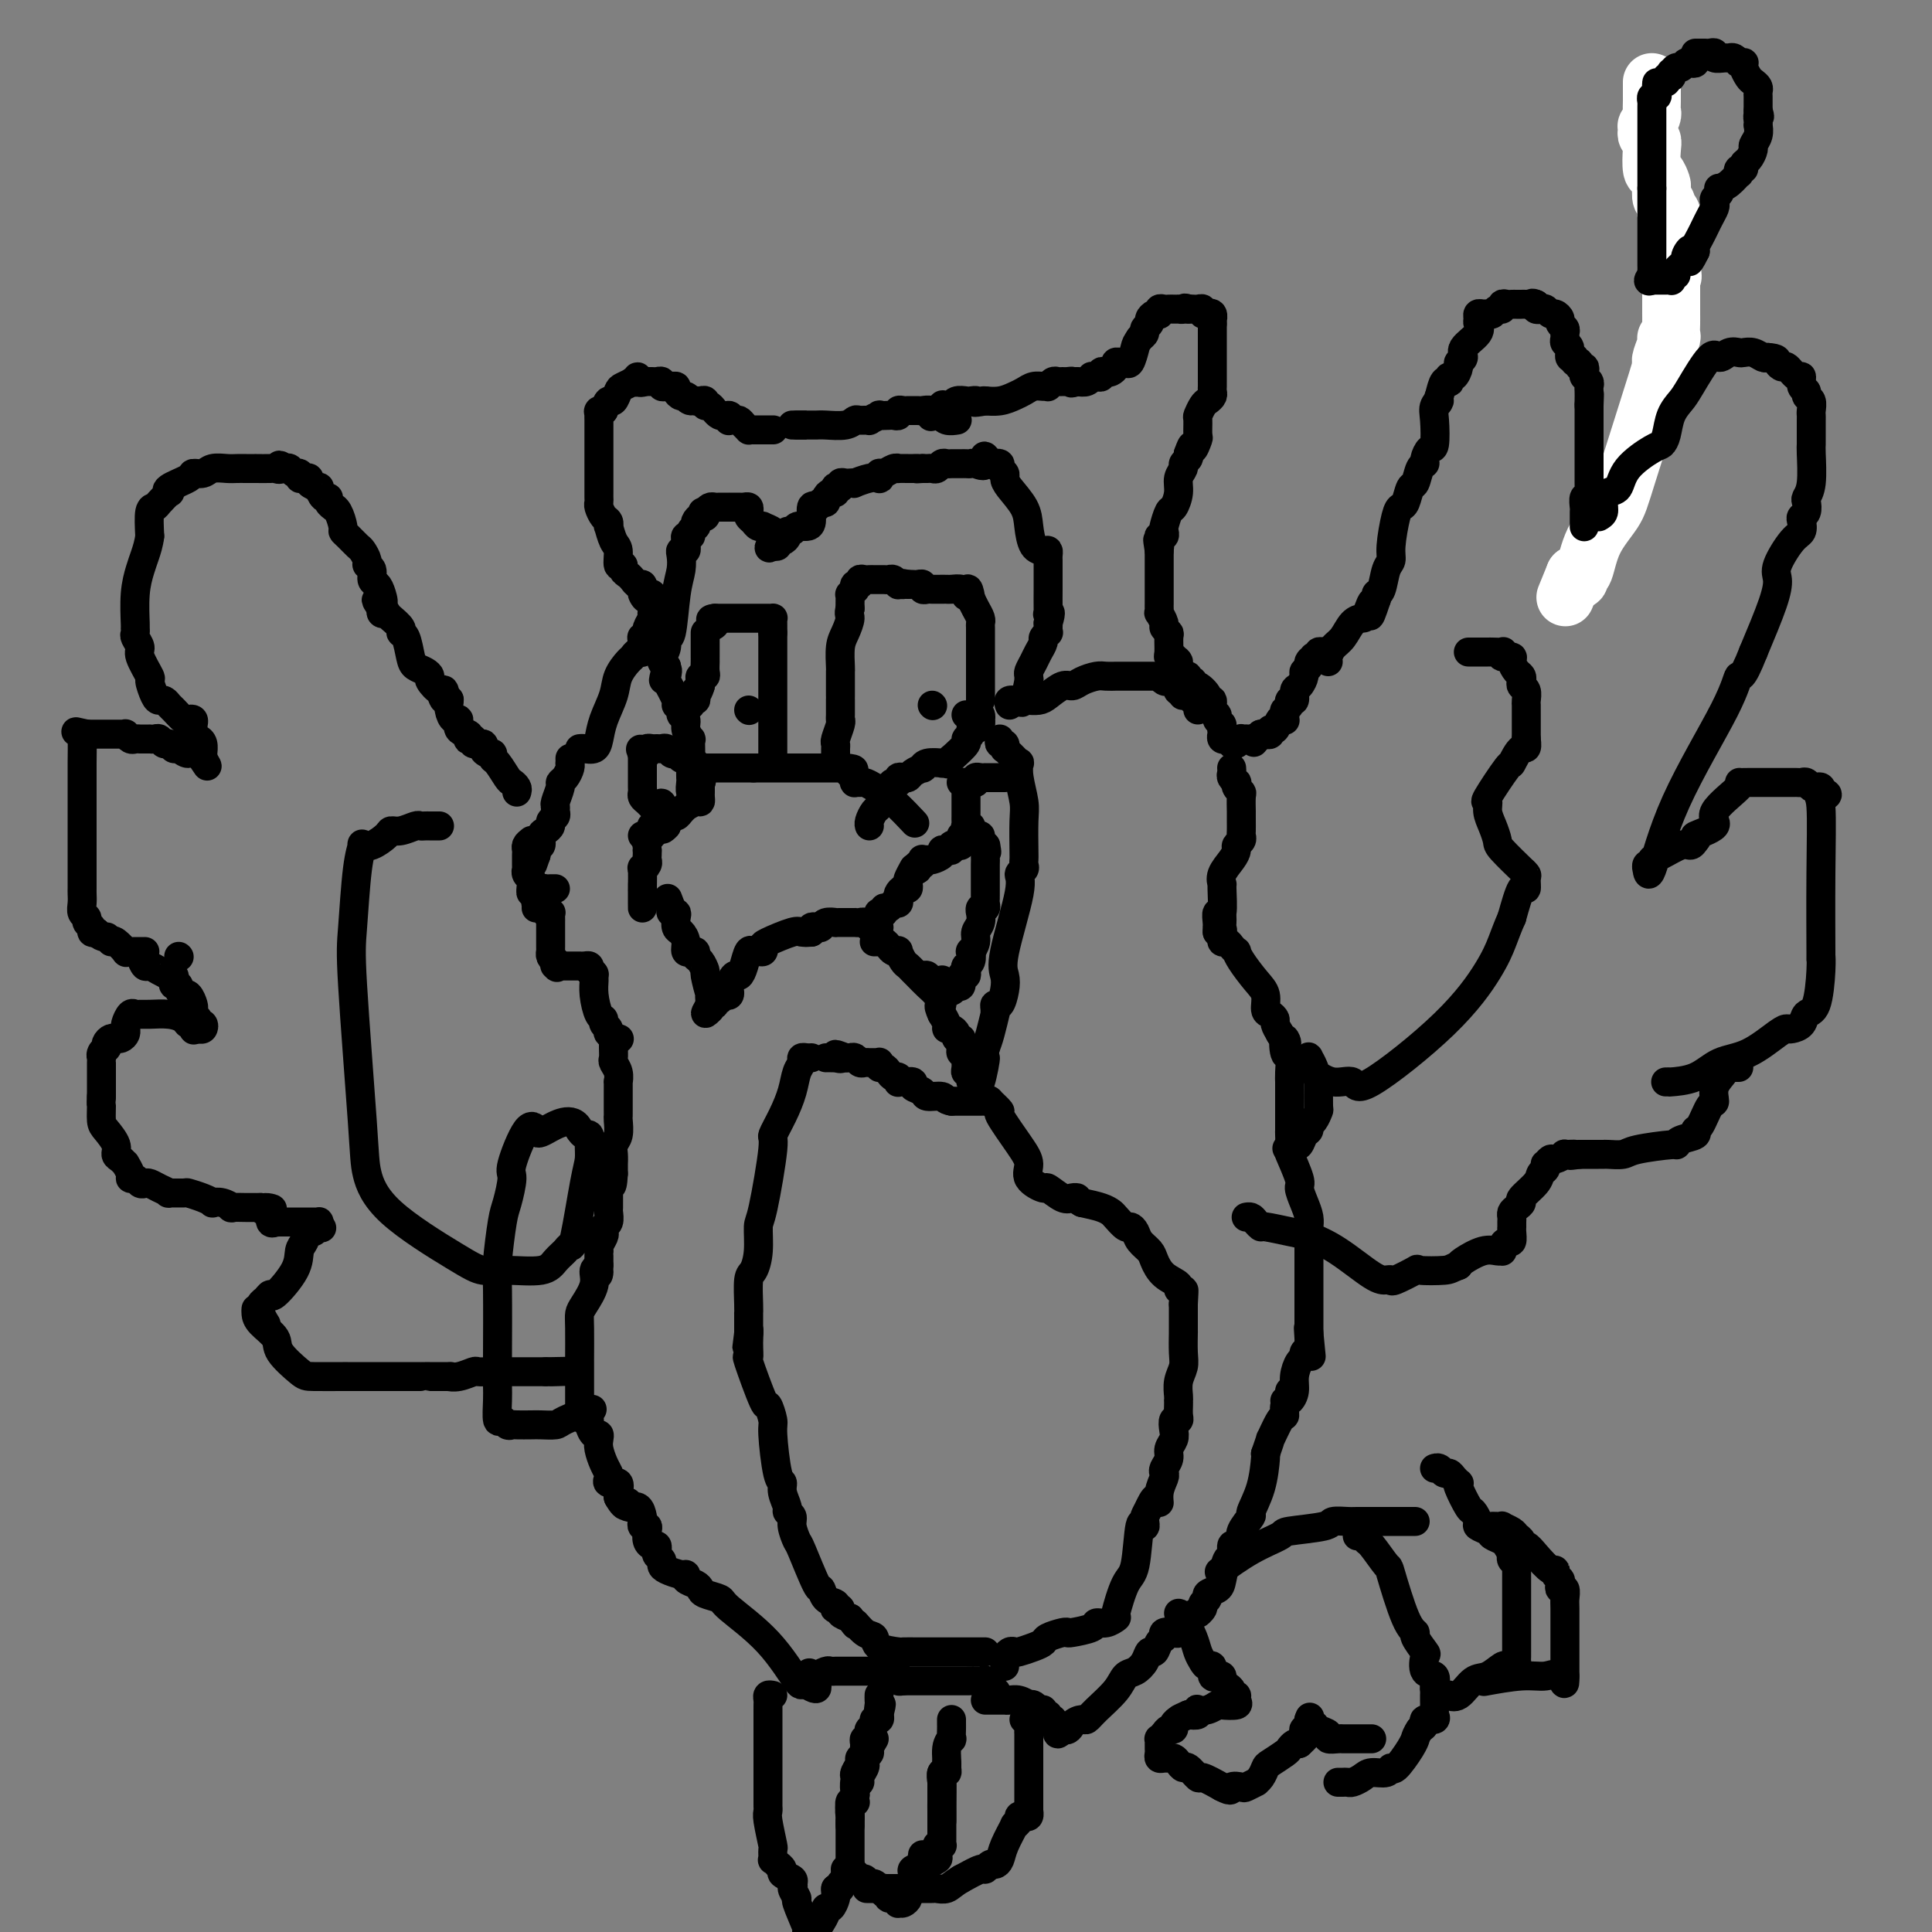 <svg viewBox='0 0 400 400' version='1.1' xmlns='http://www.w3.org/2000/svg' xmlns:xlink='http://www.w3.org/1999/xlink'><rect x="0" y="0" width="400" height="400" fill="#808080" stroke="none"/><g fill='none' stroke='#FFFFFF' stroke-width='12' stroke-linecap='round' stroke-linejoin='round'><path d='M342,17c-0.002,0.140 -0.004,0.280 0,1c0.004,0.720 0.015,2.020 0,3c-0.015,0.980 -0.056,1.639 0,2c0.056,0.361 0.210,0.426 0,1c-0.210,0.574 -0.785,1.659 -1,2c-0.215,0.341 -0.072,-0.063 0,0c0.072,0.063 0.071,0.592 0,1c-0.071,0.408 -0.212,0.696 0,1c0.212,0.304 0.779,0.624 1,1c0.221,0.376 0.098,0.806 0,2c-0.098,1.194 -0.171,3.150 0,4c0.171,0.850 0.585,0.595 1,1c0.415,0.405 0.829,1.472 1,2c0.171,0.528 0.099,0.519 0,1c-0.099,0.481 -0.224,1.454 0,2c0.224,0.546 0.796,0.667 1,1c0.204,0.333 0.041,0.879 0,1c-0.041,0.121 0.042,-0.181 0,0c-0.042,0.181 -0.207,0.846 0,1c0.207,0.154 0.788,-0.205 1,0c0.212,0.205 0.057,0.972 0,2c-0.057,1.028 -0.015,2.317 0,3c0.015,0.683 0.004,0.760 0,1c-0.004,0.240 -0.001,0.642 0,1c0.001,0.358 0.000,0.673 0,1c-0.000,0.327 -0.000,0.665 0,1c0.000,0.335 0.000,0.668 0,1'/><path d='M346,54c0.619,5.908 0.166,2.178 0,1c-0.166,-1.178 -0.044,0.195 0,1c0.044,0.805 0.012,1.043 0,1c-0.012,-0.043 -0.003,-0.368 0,0c0.003,0.368 0.001,1.429 0,2c-0.001,0.571 -0.000,0.651 0,1c0.000,0.349 0.000,0.968 0,1c-0.000,0.032 0.000,-0.521 0,0c-0.000,0.521 -0.000,2.118 0,3c0.000,0.882 0.001,1.049 0,1c-0.001,-0.049 -0.004,-0.315 0,0c0.004,0.315 0.016,1.210 0,2c-0.016,0.790 -0.061,1.476 0,2c0.061,0.524 0.226,0.887 0,1c-0.226,0.113 -0.843,-0.025 -1,0c-0.157,0.025 0.148,0.211 0,1c-0.148,0.789 -0.747,2.180 -1,3c-0.253,0.820 -0.158,1.070 0,1c0.158,-0.070 0.379,-0.460 -1,4c-1.379,4.460 -4.360,13.768 -6,19c-1.640,5.232 -1.941,6.386 -3,8c-1.059,1.614 -2.876,3.687 -4,6c-1.124,2.313 -1.555,4.866 -2,6c-0.445,1.134 -0.903,0.850 -1,1c-0.097,0.150 0.166,0.733 0,1c-0.166,0.267 -0.762,0.219 -1,0c-0.238,-0.219 -0.119,-0.610 0,-1'/><path d='M326,119c-3.333,8.167 -1.667,4.083 0,0'/></g>
<g fill='none' stroke='#000000' stroke-width='6' stroke-linecap='round' stroke-linejoin='round'><path d='M351,11c0.331,0.002 0.661,0.004 1,0c0.339,-0.004 0.686,-0.015 1,0c0.314,0.015 0.595,0.057 1,0c0.405,-0.057 0.934,-0.212 1,0c0.066,0.212 -0.332,0.793 0,1c0.332,0.207 1.394,0.041 2,0c0.606,-0.041 0.754,0.042 1,0c0.246,-0.042 0.588,-0.208 1,0c0.412,0.208 0.894,0.790 1,1c0.106,0.210 -0.165,0.049 0,0c0.165,-0.049 0.765,0.014 1,0c0.235,-0.014 0.105,-0.106 0,0c-0.105,0.106 -0.186,0.410 0,1c0.186,0.590 0.638,1.467 1,2c0.362,0.533 0.633,0.721 1,1c0.367,0.279 0.830,0.648 1,1c0.170,0.352 0.045,0.686 0,1c-0.045,0.314 -0.012,0.609 0,1c0.012,0.391 0.003,0.878 0,1c-0.003,0.122 -0.001,-0.121 0,0c0.001,0.121 0.000,0.606 0,1c-0.000,0.394 -0.000,0.697 0,1'/><path d='M364,23c0.619,1.731 0.167,1.058 0,1c-0.167,-0.058 -0.049,0.499 0,1c0.049,0.501 0.028,0.945 0,1c-0.028,0.055 -0.063,-0.280 0,0c0.063,0.280 0.223,1.174 0,2c-0.223,0.826 -0.829,1.584 -1,2c-0.171,0.416 0.094,0.488 0,1c-0.094,0.512 -0.547,1.462 -1,2c-0.453,0.538 -0.904,0.664 -1,1c-0.096,0.336 0.165,0.881 0,1c-0.165,0.119 -0.756,-0.188 -1,0c-0.244,0.188 -0.143,0.873 0,1c0.143,0.127 0.326,-0.303 0,0c-0.326,0.303 -1.163,1.338 -2,2c-0.837,0.662 -1.675,0.951 -2,1c-0.325,0.049 -0.139,-0.142 0,0c0.139,0.142 0.230,0.618 0,1c-0.230,0.382 -0.783,0.669 -1,1c-0.217,0.331 -0.099,0.707 0,1c0.099,0.293 0.181,0.502 0,1c-0.181,0.498 -0.623,1.285 -1,2c-0.377,0.715 -0.689,1.356 -1,2c-0.311,0.644 -0.622,1.289 -1,2c-0.378,0.711 -0.822,1.489 -1,2c-0.178,0.511 -0.089,0.756 0,1'/><path d='M351,52c-2.168,4.434 -1.088,1.020 -1,0c0.088,-1.020 -0.817,0.352 -1,1c-0.183,0.648 0.357,0.570 0,1c-0.357,0.430 -1.612,1.369 -2,2c-0.388,0.631 0.089,0.954 0,1c-0.089,0.046 -0.745,-0.184 -1,0c-0.255,0.184 -0.110,0.781 0,1c0.110,0.219 0.184,0.059 0,0c-0.184,-0.059 -0.627,-0.016 -1,0c-0.373,0.016 -0.677,0.004 -1,0c-0.323,-0.004 -0.664,-0.001 -1,0c-0.336,0.001 -0.668,0.001 -1,0'/><path d='M342,58c-1.392,0.689 -0.373,-0.589 0,-1c0.373,-0.411 0.100,0.044 0,0c-0.100,-0.044 -0.027,-0.588 0,-1c0.027,-0.412 0.007,-0.692 0,-1c-0.007,-0.308 -0.002,-0.646 0,-1c0.002,-0.354 0.001,-0.726 0,-1c-0.001,-0.274 -0.000,-0.451 0,-1c0.000,-0.549 0.000,-1.470 0,-2c-0.000,-0.530 -0.000,-0.671 0,-1c0.000,-0.329 0.000,-0.847 0,-1c-0.000,-0.153 -0.000,0.060 0,0c0.000,-0.060 0.000,-0.394 0,-1c-0.000,-0.606 -0.000,-1.486 0,-2c0.000,-0.514 0.000,-0.663 0,-1c-0.000,-0.337 -0.000,-0.864 0,-1c0.000,-0.136 0.000,0.117 0,0c-0.000,-0.117 -0.000,-0.606 0,-1c0.000,-0.394 0.000,-0.693 0,-1c-0.000,-0.307 -0.000,-0.621 0,-1c0.000,-0.379 0.000,-0.823 0,-1c-0.000,-0.177 -0.000,-0.089 0,0'/><path d='M342,39c-0.000,-3.117 -0.000,-1.409 0,-1c0.000,0.409 0.000,-0.481 0,-1c-0.000,-0.519 -0.000,-0.668 0,-1c0.000,-0.332 0.000,-0.848 0,-1c-0.000,-0.152 -0.000,0.061 0,0c0.000,-0.061 0.000,-0.394 0,-1c-0.000,-0.606 -0.000,-1.485 0,-2c0.000,-0.515 0.000,-0.666 0,-1c-0.000,-0.334 -0.000,-0.850 0,-1c0.000,-0.150 0.000,0.066 0,0c-0.000,-0.066 -0.000,-0.413 0,-1c0.000,-0.587 0.000,-1.414 0,-2c-0.000,-0.586 -0.000,-0.931 0,-1c0.000,-0.069 0.000,0.136 0,0c-0.000,-0.136 -0.000,-0.615 0,-1c0.000,-0.385 0.000,-0.676 0,-1c-0.000,-0.324 -0.001,-0.679 0,-1c0.001,-0.321 0.004,-0.607 0,-1c-0.004,-0.393 -0.015,-0.893 0,-1c0.015,-0.107 0.056,0.177 0,0c-0.056,-0.177 -0.207,-0.817 0,-1c0.207,-0.183 0.774,0.091 1,0c0.226,-0.091 0.113,-0.545 0,-1'/><path d='M343,19c0.111,-3.255 -0.110,-1.393 0,-1c0.110,0.393 0.552,-0.683 1,-1c0.448,-0.317 0.904,0.126 1,0c0.096,-0.126 -0.167,-0.823 0,-1c0.167,-0.177 0.766,0.164 1,0c0.234,-0.164 0.104,-0.832 0,-1c-0.104,-0.168 -0.183,0.165 0,0c0.183,-0.165 0.627,-0.828 1,-1c0.373,-0.172 0.674,0.146 1,0c0.326,-0.146 0.676,-0.757 1,-1c0.324,-0.243 0.623,-0.118 1,0c0.377,0.118 0.833,0.227 1,0c0.167,-0.227 0.045,-0.792 0,-1c-0.045,-0.208 -0.013,-0.059 0,0c0.013,0.059 0.006,0.030 0,0'/><path d='M328,109c-0.001,0.056 -0.001,0.112 0,0c0.001,-0.112 0.004,-0.394 0,-1c-0.004,-0.606 -0.015,-1.538 0,-2c0.015,-0.462 0.057,-0.453 0,-1c-0.057,-0.547 -0.211,-1.649 0,-2c0.211,-0.351 0.789,0.049 1,0c0.211,-0.049 0.057,-0.545 0,-1c-0.057,-0.455 -0.015,-0.867 0,-1c0.015,-0.133 0.004,0.014 0,0c-0.004,-0.014 -0.001,-0.189 0,-1c0.001,-0.811 0.000,-2.259 0,-3c-0.000,-0.741 -0.000,-0.777 0,-1c0.000,-0.223 0.000,-0.633 0,-1c-0.000,-0.367 -0.000,-0.690 0,-1c0.000,-0.310 0.000,-0.607 0,-1c-0.000,-0.393 -0.000,-0.883 0,-1c0.000,-0.117 0.000,0.138 0,0c-0.000,-0.138 -0.000,-0.671 0,-1c0.000,-0.329 0.000,-0.456 0,-1c-0.000,-0.544 -0.000,-1.507 0,-2c0.000,-0.493 0.000,-0.517 0,-1c-0.000,-0.483 -0.000,-1.424 0,-2c0.000,-0.576 0.000,-0.788 0,-1'/><path d='M329,84c0.155,-4.123 0.043,-1.931 0,-1c-0.043,0.931 -0.015,0.600 0,0c0.015,-0.600 0.018,-1.470 0,-2c-0.018,-0.530 -0.056,-0.720 0,-1c0.056,-0.280 0.207,-0.648 0,-1c-0.207,-0.352 -0.772,-0.687 -1,-1c-0.228,-0.313 -0.118,-0.605 0,-1c0.118,-0.395 0.243,-0.895 0,-1c-0.243,-0.105 -0.854,0.184 -1,0c-0.146,-0.184 0.172,-0.841 0,-1c-0.172,-0.159 -0.835,0.179 -1,0c-0.165,-0.179 0.166,-0.874 0,-1c-0.166,-0.126 -0.829,0.317 -1,0c-0.171,-0.317 0.151,-1.394 0,-2c-0.151,-0.606 -0.777,-0.740 -1,-1c-0.223,-0.260 -0.045,-0.647 0,-1c0.045,-0.353 -0.043,-0.673 0,-1c0.043,-0.327 0.219,-0.661 0,-1c-0.219,-0.339 -0.832,-0.683 -1,-1c-0.168,-0.317 0.110,-0.607 0,-1c-0.110,-0.393 -0.608,-0.889 -1,-1c-0.392,-0.111 -0.680,0.164 -1,0c-0.320,-0.164 -0.673,-0.766 -1,-1c-0.327,-0.234 -0.626,-0.102 -1,0c-0.374,0.102 -0.821,0.172 -1,0c-0.179,-0.172 -0.089,-0.586 0,-1'/><path d='M318,63c-0.956,-0.464 -0.848,-0.124 -1,0c-0.152,0.124 -0.566,0.033 -1,0c-0.434,-0.033 -0.890,-0.009 -1,0c-0.110,0.009 0.124,0.001 0,0c-0.124,-0.001 -0.607,0.004 -1,0c-0.393,-0.004 -0.697,-0.016 -1,0c-0.303,0.016 -0.606,0.061 -1,0c-0.394,-0.061 -0.879,-0.227 -1,0c-0.121,0.227 0.123,0.846 0,1c-0.123,0.154 -0.611,-0.156 -1,0c-0.389,0.156 -0.678,0.777 -1,1c-0.322,0.223 -0.675,0.048 -1,0c-0.325,-0.048 -0.620,0.031 -1,0c-0.380,-0.031 -0.846,-0.170 -1,0c-0.154,0.170 0.002,0.651 0,1c-0.002,0.349 -0.162,0.566 0,1c0.162,0.434 0.647,1.085 0,2c-0.647,0.915 -2.425,2.095 -3,3c-0.575,0.905 0.052,1.534 0,2c-0.052,0.466 -0.785,0.770 -1,1c-0.215,0.230 0.087,0.388 0,1c-0.087,0.612 -0.562,1.678 -1,2c-0.438,0.322 -0.838,-0.102 -1,0c-0.162,0.102 -0.085,0.728 0,1c0.085,0.272 0.177,0.189 0,0c-0.177,-0.189 -0.622,-0.482 -1,0c-0.378,0.482 -0.689,1.741 -1,3'/><path d='M298,82c-1.178,2.823 -0.122,1.382 0,1c0.122,-0.382 -0.689,0.297 -1,1c-0.311,0.703 -0.121,1.432 0,3c0.121,1.568 0.173,3.976 0,5c-0.173,1.024 -0.571,0.664 -1,1c-0.429,0.336 -0.888,1.369 -1,2c-0.112,0.631 0.125,0.859 0,1c-0.125,0.141 -0.611,0.195 -1,1c-0.389,0.805 -0.681,2.362 -1,3c-0.319,0.638 -0.664,0.359 -1,1c-0.336,0.641 -0.664,2.203 -1,3c-0.336,0.797 -0.682,0.830 -1,1c-0.318,0.170 -0.610,0.476 -1,2c-0.390,1.524 -0.879,4.265 -1,6c-0.121,1.735 0.125,2.464 0,3c-0.125,0.536 -0.622,0.878 -1,2c-0.378,1.122 -0.637,3.022 -1,4c-0.363,0.978 -0.828,1.032 -1,1c-0.172,-0.032 -0.049,-0.152 0,0c0.049,0.152 0.025,0.576 0,1'/><path d='M285,124c-2.186,6.617 -1.152,2.161 -1,1c0.152,-1.161 -0.579,0.973 -1,2c-0.421,1.027 -0.533,0.947 -1,1c-0.467,0.053 -1.288,0.238 -2,1c-0.712,0.762 -1.315,2.099 -2,3c-0.685,0.901 -1.452,1.365 -2,2c-0.548,0.635 -0.878,1.440 -1,2c-0.122,0.560 -0.035,0.874 0,1c0.035,0.126 0.017,0.063 0,0'/><path d='M275,135c-0.301,0.030 -0.601,0.060 -1,0c-0.399,-0.060 -0.896,-0.209 -1,0c-0.104,0.209 0.183,0.777 0,1c-0.183,0.223 -0.838,0.102 -1,0c-0.162,-0.102 0.167,-0.183 0,0c-0.167,0.183 -0.832,0.631 -1,1c-0.168,0.369 0.161,0.661 0,1c-0.161,0.339 -0.813,0.726 -1,1c-0.187,0.274 0.089,0.437 0,1c-0.089,0.563 -0.545,1.527 -1,2c-0.455,0.473 -0.910,0.455 -1,1c-0.090,0.545 0.186,1.651 0,2c-0.186,0.349 -0.835,-0.061 -1,0c-0.165,0.061 0.153,0.591 0,1c-0.153,0.409 -0.776,0.696 -1,1c-0.224,0.304 -0.049,0.625 0,1c0.049,0.375 -0.030,0.803 0,1c0.030,0.197 0.167,0.162 0,0c-0.167,-0.162 -0.637,-0.450 -1,0c-0.363,0.450 -0.618,1.637 -1,2c-0.382,0.363 -0.890,-0.099 -1,0c-0.110,0.099 0.177,0.758 0,1c-0.177,0.242 -0.817,0.065 -1,0c-0.183,-0.065 0.091,-0.019 0,0c-0.091,0.019 -0.545,0.009 -1,0'/><path d='M261,152c-2.349,2.856 -1.222,1.498 -1,1c0.222,-0.498 -0.462,-0.134 -1,0c-0.538,0.134 -0.932,0.039 -1,0c-0.068,-0.039 0.188,-0.024 0,0c-0.188,0.024 -0.820,0.055 -1,0c-0.180,-0.055 0.091,-0.197 0,0c-0.091,0.197 -0.545,0.732 -1,1c-0.455,0.268 -0.910,0.269 -1,0c-0.090,-0.269 0.186,-0.808 0,-1c-0.186,-0.192 -0.834,-0.037 -1,0c-0.166,0.037 0.152,-0.045 0,0c-0.152,0.045 -0.773,0.218 -1,0c-0.227,-0.218 -0.061,-0.828 0,-1c0.061,-0.172 0.017,0.094 0,0c-0.017,-0.094 -0.009,-0.547 0,-1'/><path d='M253,151c-0.244,-0.644 0.146,-0.755 0,-1c-0.146,-0.245 -0.828,-0.626 -1,-1c-0.172,-0.374 0.166,-0.743 0,-1c-0.166,-0.257 -0.836,-0.402 -1,-1c-0.164,-0.598 0.176,-1.648 0,-2c-0.176,-0.352 -0.869,-0.007 -1,0c-0.131,0.007 0.301,-0.323 0,-1c-0.301,-0.677 -1.334,-1.702 -2,-2c-0.666,-0.298 -0.966,0.130 -1,0c-0.034,-0.130 0.197,-0.818 0,-1c-0.197,-0.182 -0.824,0.142 -1,0c-0.176,-0.142 0.097,-0.749 0,-1c-0.097,-0.251 -0.565,-0.144 -1,0c-0.435,0.144 -0.839,0.327 -1,0c-0.161,-0.327 -0.081,-1.163 0,-2'/><path d='M244,138c-1.327,-2.254 -0.145,-1.390 0,-1c0.145,0.390 -0.746,0.304 -1,0c-0.254,-0.304 0.129,-0.827 0,-1c-0.129,-0.173 -0.771,0.003 -1,0c-0.229,-0.003 -0.046,-0.185 0,-1c0.046,-0.815 -0.044,-2.265 0,-3c0.044,-0.735 0.222,-0.757 0,-1c-0.222,-0.243 -0.844,-0.709 -1,-1c-0.156,-0.291 0.154,-0.407 0,-1c-0.154,-0.593 -0.773,-1.664 -1,-2c-0.227,-0.336 -0.061,0.064 0,0c0.061,-0.064 0.016,-0.591 0,-1c-0.016,-0.409 -0.004,-0.701 0,-1c0.004,-0.299 0.001,-0.604 0,-1c-0.001,-0.396 -0.000,-0.883 0,-1c0.000,-0.117 0.000,0.137 0,0c-0.000,-0.137 -0.000,-0.666 0,-1c0.000,-0.334 0.000,-0.474 0,-1c-0.000,-0.526 -0.000,-1.437 0,-2c0.000,-0.563 0.000,-0.778 0,-1c-0.000,-0.222 -0.000,-0.451 0,-1c0.000,-0.549 0.000,-1.417 0,-2c-0.000,-0.583 -0.000,-0.881 0,-1c0.000,-0.119 0.000,-0.060 0,0'/><path d='M240,114c-0.623,-3.896 -0.181,-1.636 0,-1c0.181,0.636 0.100,-0.352 0,-1c-0.100,-0.648 -0.220,-0.955 0,-1c0.220,-0.045 0.780,0.172 1,0c0.220,-0.172 0.102,-0.734 0,-1c-0.102,-0.266 -0.186,-0.235 0,-1c0.186,-0.765 0.642,-2.327 1,-3c0.358,-0.673 0.617,-0.456 1,-1c0.383,-0.544 0.891,-1.847 1,-3c0.109,-1.153 -0.181,-2.154 0,-3c0.181,-0.846 0.832,-1.536 1,-2c0.168,-0.464 -0.147,-0.702 0,-1c0.147,-0.298 0.756,-0.657 1,-1c0.244,-0.343 0.122,-0.672 0,-1'/><path d='M246,94c1.094,-3.203 0.828,-1.210 1,-1c0.172,0.210 0.781,-1.362 1,-2c0.219,-0.638 0.047,-0.342 0,-1c-0.047,-0.658 0.030,-2.270 0,-3c-0.030,-0.730 -0.166,-0.577 0,-1c0.166,-0.423 0.633,-1.423 1,-2c0.367,-0.577 0.634,-0.733 1,-1c0.366,-0.267 0.830,-0.645 1,-1c0.170,-0.355 0.046,-0.687 0,-1c-0.046,-0.313 -0.012,-0.609 0,-1c0.012,-0.391 0.003,-0.878 0,-1c-0.003,-0.122 -0.001,0.122 0,0c0.001,-0.122 0.000,-0.611 0,-1c-0.000,-0.389 -0.000,-0.677 0,-1c0.000,-0.323 0.000,-0.681 0,-1c-0.000,-0.319 -0.000,-0.600 0,-1c0.000,-0.400 0.000,-0.919 0,-1c-0.000,-0.081 -0.000,0.277 0,0c0.000,-0.277 0.000,-1.187 0,-2c-0.000,-0.813 -0.000,-1.527 0,-2c0.000,-0.473 0.000,-0.704 0,-1c-0.000,-0.296 -0.000,-0.656 0,-1c0.000,-0.344 0.000,-0.672 0,-1'/><path d='M251,67c-0.017,-2.486 -0.061,-1.201 0,-1c0.061,0.201 0.227,-0.682 0,-1c-0.227,-0.318 -0.849,-0.071 -1,0c-0.151,0.071 0.167,-0.033 0,0c-0.167,0.033 -0.818,0.205 -1,0c-0.182,-0.205 0.106,-0.787 0,-1c-0.106,-0.213 -0.605,-0.057 -1,0c-0.395,0.057 -0.684,0.016 -1,0c-0.316,-0.016 -0.658,-0.008 -1,0'/><path d='M246,64c-0.936,-0.464 -0.776,-0.124 -1,0c-0.224,0.124 -0.833,0.034 -1,0c-0.167,-0.034 0.109,-0.010 0,0c-0.109,0.010 -0.604,0.006 -1,0c-0.396,-0.006 -0.694,-0.016 -1,0c-0.306,0.016 -0.621,0.056 -1,0c-0.379,-0.056 -0.824,-0.208 -1,0c-0.176,0.208 -0.085,0.777 0,1c0.085,0.223 0.162,0.101 0,0c-0.162,-0.101 -0.565,-0.182 -1,0c-0.435,0.182 -0.904,0.626 -1,1c-0.096,0.374 0.180,0.678 0,1c-0.180,0.322 -0.818,0.664 -1,1c-0.182,0.336 0.091,0.668 0,1c-0.091,0.332 -0.545,0.666 -1,1'/><path d='M236,70c-0.798,1.199 -0.792,1.196 -1,2c-0.208,0.804 -0.629,2.414 -1,3c-0.371,0.586 -0.691,0.147 -1,0c-0.309,-0.147 -0.607,-0.001 -1,0c-0.393,0.001 -0.880,-0.144 -1,0c-0.120,0.144 0.126,0.578 0,1c-0.126,0.422 -0.625,0.831 -1,1c-0.375,0.169 -0.626,0.098 -1,0c-0.374,-0.098 -0.870,-0.223 -1,0c-0.130,0.223 0.107,0.796 0,1c-0.107,0.204 -0.556,0.041 -1,0c-0.444,-0.041 -0.882,0.041 -1,0c-0.118,-0.041 0.084,-0.203 0,0c-0.084,0.203 -0.452,0.772 -1,1c-0.548,0.228 -1.274,0.114 -2,0'/><path d='M223,79c-1.880,0.618 -1.081,0.165 -1,0c0.081,-0.165 -0.557,-0.040 -1,0c-0.443,0.040 -0.693,-0.003 -1,0c-0.307,0.003 -0.673,0.054 -1,0c-0.327,-0.054 -0.615,-0.211 -1,0c-0.385,0.211 -0.866,0.792 -1,1c-0.134,0.208 0.078,0.044 0,0c-0.078,-0.044 -0.446,0.030 -1,0c-0.554,-0.030 -1.294,-0.166 -2,0c-0.706,0.166 -1.377,0.633 -2,1c-0.623,0.367 -1.198,0.635 -2,1c-0.802,0.365 -1.831,0.829 -3,1c-1.169,0.171 -2.477,0.049 -3,0c-0.523,-0.049 -0.262,-0.024 0,0'/><path d='M204,83c-3.340,0.620 -2.190,0.170 -2,0c0.190,-0.170 -0.579,-0.060 -1,0c-0.421,0.060 -0.495,0.069 -1,0c-0.505,-0.069 -1.440,-0.217 -2,0c-0.560,0.217 -0.746,0.798 -1,1c-0.254,0.202 -0.576,0.027 -1,0c-0.424,-0.027 -0.949,0.096 -1,0c-0.051,-0.096 0.371,-0.410 0,0c-0.371,0.410 -1.535,1.546 -2,2c-0.465,0.454 -0.233,0.227 0,0'/><path d='M164,88c0.346,0.000 0.693,0.000 1,0c0.307,0.000 0.576,0.000 1,0c0.424,0.000 1.003,0.000 1,0c-0.003,0.000 -0.586,0.000 -1,0c-0.414,0.000 -0.657,0.000 -1,0c-0.343,0.000 -0.785,0.000 -1,0c-0.215,0.000 -0.204,0.000 0,0c0.204,0.000 0.602,0.000 1,0'/><path d='M165,88c0.559,0.000 1.455,0.001 2,0c0.545,-0.001 0.738,-0.004 1,0c0.262,0.004 0.594,0.015 1,0c0.406,-0.015 0.888,-0.057 2,0c1.112,0.057 2.856,0.212 4,0c1.144,-0.212 1.688,-0.793 2,-1c0.312,-0.207 0.393,-0.041 1,0c0.607,0.041 1.739,-0.041 2,0c0.261,0.041 -0.348,0.207 0,0c0.348,-0.207 1.652,-0.786 2,-1c0.348,-0.214 -0.261,-0.061 0,0c0.261,0.061 1.394,0.030 2,0c0.606,-0.030 0.687,-0.061 1,0c0.313,0.061 0.857,0.212 1,0c0.143,-0.212 -0.116,-0.789 0,-1c0.116,-0.211 0.608,-0.056 1,0c0.392,0.056 0.685,0.014 1,0c0.315,-0.014 0.652,0.000 1,0c0.348,-0.000 0.706,-0.015 1,0c0.294,0.015 0.526,0.060 1,0c0.474,-0.060 1.192,-0.226 2,0c0.808,0.226 1.705,0.845 2,1c0.295,0.155 -0.014,-0.154 0,0c0.014,0.154 0.350,0.772 1,1c0.650,0.228 1.614,0.065 2,0c0.386,-0.065 0.193,-0.033 0,0'/><path d='M160,89c0.097,-0.000 0.194,-0.000 0,0c-0.194,0.000 -0.678,0.001 -1,0c-0.322,-0.001 -0.482,-0.003 -1,0c-0.518,0.003 -1.396,0.011 -2,0c-0.604,-0.011 -0.935,-0.041 -1,0c-0.065,0.041 0.137,0.154 0,0c-0.137,-0.154 -0.611,-0.576 -1,-1c-0.389,-0.424 -0.691,-0.850 -1,-1c-0.309,-0.150 -0.624,-0.024 -1,0c-0.376,0.024 -0.811,-0.054 -1,0c-0.189,0.054 -0.132,0.240 0,0c0.132,-0.240 0.337,-0.905 0,-1c-0.337,-0.095 -1.218,0.381 -2,0c-0.782,-0.381 -1.467,-1.619 -2,-2c-0.533,-0.381 -0.916,0.094 -1,0c-0.084,-0.094 0.131,-0.756 0,-1c-0.131,-0.244 -0.609,-0.070 -1,0c-0.391,0.070 -0.696,0.035 -1,0'/><path d='M144,83c-2.653,-0.864 -1.284,-0.025 -1,0c0.284,0.025 -0.515,-0.764 -1,-1c-0.485,-0.236 -0.654,0.080 -1,0c-0.346,-0.080 -0.867,-0.556 -1,-1c-0.133,-0.444 0.123,-0.855 0,-1c-0.123,-0.145 -0.624,-0.025 -1,0c-0.376,0.025 -0.625,-0.046 -1,0c-0.375,0.046 -0.875,0.208 -1,0c-0.125,-0.208 0.125,-0.788 0,-1c-0.125,-0.212 -0.625,-0.057 -1,0c-0.375,0.057 -0.626,0.015 -1,0c-0.374,-0.015 -0.870,-0.004 -1,0c-0.130,0.004 0.106,0.001 0,0c-0.106,-0.001 -0.553,-0.001 -1,0'/><path d='M133,79c-1.642,-0.639 -0.248,-0.238 0,0c0.248,0.238 -0.650,0.312 -1,0c-0.350,-0.312 -0.153,-1.008 0,-1c0.153,0.008 0.262,0.722 0,1c-0.262,0.278 -0.896,0.121 -1,0c-0.104,-0.121 0.323,-0.206 0,0c-0.323,0.206 -1.396,0.702 -2,1c-0.604,0.298 -0.739,0.400 -1,1c-0.261,0.600 -0.647,1.700 -1,2c-0.353,0.300 -0.672,-0.200 -1,0c-0.328,0.200 -0.664,1.100 -1,2'/><path d='M125,85c-1.464,0.861 -1.124,0.012 -1,0c0.124,-0.012 0.033,0.812 0,1c-0.033,0.188 -0.009,-0.258 0,1c0.009,1.258 0.002,4.222 0,6c-0.002,1.778 -0.001,2.371 0,3c0.001,0.629 0.000,1.296 0,2c-0.000,0.704 -0.000,1.445 0,2c0.000,0.555 0.000,0.922 0,1c-0.000,0.078 -0.001,-0.135 0,0c0.001,0.135 0.003,0.617 0,1c-0.003,0.383 -0.011,0.665 0,1c0.011,0.335 0.042,0.721 0,1c-0.042,0.279 -0.155,0.450 0,1c0.155,0.550 0.580,1.478 1,2c0.420,0.522 0.835,0.638 1,1c0.165,0.362 0.082,0.970 0,1c-0.082,0.030 -0.162,-0.518 0,0c0.162,0.518 0.564,2.103 1,3c0.436,0.897 0.904,1.105 1,2c0.096,0.895 -0.182,2.477 0,3c0.182,0.523 0.822,-0.014 1,0c0.178,0.014 -0.106,0.577 0,1c0.106,0.423 0.603,0.704 1,1c0.397,0.296 0.694,0.605 1,1c0.306,0.395 0.621,0.876 1,1c0.379,0.124 0.823,-0.107 1,0c0.177,0.107 0.089,0.554 0,1'/><path d='M133,122c1.348,3.162 0.218,1.568 0,1c-0.218,-0.568 0.478,-0.111 1,0c0.522,0.111 0.872,-0.124 1,0c0.128,0.124 0.034,0.607 0,1c-0.034,0.393 -0.008,0.696 0,1c0.008,0.304 -0.002,0.609 0,1c0.002,0.391 0.014,0.867 0,1c-0.014,0.133 -0.055,-0.078 0,0c0.055,0.078 0.207,0.444 0,1c-0.207,0.556 -0.773,1.302 -1,2c-0.227,0.698 -0.113,1.349 0,2'/><path d='M134,132c-0.068,1.520 -0.740,0.320 -1,0c-0.260,-0.320 -0.110,0.242 0,1c0.110,0.758 0.180,1.714 0,2c-0.180,0.286 -0.611,-0.098 -1,0c-0.389,0.098 -0.738,0.679 -1,1c-0.262,0.321 -0.438,0.383 -1,1c-0.562,0.617 -1.512,1.791 -2,3c-0.488,1.209 -0.516,2.453 -1,4c-0.484,1.547 -1.426,3.395 -2,5c-0.574,1.605 -0.781,2.966 -1,4c-0.219,1.034 -0.450,1.741 -1,2c-0.550,0.259 -1.417,0.070 -2,0c-0.583,-0.070 -0.881,-0.020 -1,0c-0.119,0.020 -0.060,0.010 0,0'/><path d='M110,174c-0.423,0.333 -0.845,0.666 -1,1c-0.155,0.334 -0.042,0.668 0,1c0.042,0.332 0.011,0.663 0,1c-0.011,0.337 -0.004,0.682 0,1c0.004,0.318 0.005,0.610 0,1c-0.005,0.390 -0.015,0.878 0,1c0.015,0.122 0.057,-0.122 0,0c-0.057,0.122 -0.211,0.610 0,1c0.211,0.390 0.788,0.682 1,1c0.212,0.318 0.061,0.662 0,1c-0.061,0.338 -0.030,0.669 0,1'/><path d='M110,184c-0.065,1.562 -0.229,0.467 0,0c0.229,-0.467 0.849,-0.307 1,0c0.151,0.307 -0.167,0.762 0,1c0.167,0.238 0.819,0.260 1,0c0.181,-0.260 -0.109,-0.802 0,-1c0.109,-0.198 0.618,-0.053 1,0c0.382,0.053 0.639,0.014 1,0c0.361,-0.014 0.828,-0.004 1,0c0.172,0.004 0.049,0.001 0,0c-0.049,-0.001 -0.025,-0.001 0,0'/><path d='M118,157c0.006,0.439 0.012,0.878 0,1c-0.012,0.122 -0.041,-0.071 0,0c0.041,0.071 0.151,0.408 0,1c-0.151,0.592 -0.562,1.440 -1,2c-0.438,0.560 -0.902,0.833 -1,1c-0.098,0.167 0.171,0.230 0,1c-0.171,0.770 -0.782,2.248 -1,3c-0.218,0.752 -0.044,0.779 0,1c0.044,0.221 -0.044,0.637 0,1c0.044,0.363 0.218,0.673 0,1c-0.218,0.327 -0.828,0.670 -1,1c-0.172,0.330 0.094,0.648 0,1c-0.094,0.352 -0.547,0.739 -1,1c-0.453,0.261 -0.906,0.395 -1,1c-0.094,0.605 0.171,1.682 0,2c-0.171,0.318 -0.778,-0.121 -1,0c-0.222,0.121 -0.060,0.802 0,1c0.060,0.198 0.017,-0.086 0,0c-0.017,0.086 -0.009,0.543 0,1'/><path d='M111,177c-1.167,3.333 -0.583,1.667 0,0'/><path d='M111,188c0.022,-0.429 0.043,-0.857 0,-1c-0.043,-0.143 -0.151,0.000 0,0c0.151,-0.000 0.562,-0.145 1,0c0.438,0.145 0.902,0.578 1,1c0.098,0.422 -0.170,0.834 0,1c0.170,0.166 0.778,0.086 1,0c0.222,-0.086 0.060,-0.177 0,0c-0.060,0.177 -0.016,0.621 0,1c0.016,0.379 0.004,0.693 0,1c-0.004,0.307 -0.001,0.607 0,1c0.001,0.393 0.000,0.879 0,1c-0.000,0.121 -0.000,-0.121 0,0c0.000,0.121 0.000,0.606 0,1c-0.000,0.394 -0.001,0.697 0,1c0.001,0.303 0.003,0.606 0,1c-0.003,0.394 -0.011,0.879 0,1c0.011,0.121 0.041,-0.121 0,0c-0.041,0.121 -0.155,0.606 0,1c0.155,0.394 0.577,0.697 1,1'/><path d='M115,199c0.632,1.928 0.211,1.249 0,1c-0.211,-0.249 -0.211,-0.067 0,0c0.211,0.067 0.635,0.018 1,0c0.365,-0.018 0.671,-0.005 1,0c0.329,0.005 0.679,0.001 1,0c0.321,-0.001 0.611,-0.001 1,0c0.389,0.001 0.875,0.003 1,0c0.125,-0.003 -0.111,-0.011 0,0c0.111,0.011 0.568,0.041 1,0c0.432,-0.041 0.838,-0.155 1,0c0.162,0.155 0.081,0.577 0,1'/><path d='M122,201c1.306,0.507 1.072,0.776 1,1c-0.072,0.224 0.018,0.403 0,1c-0.018,0.597 -0.144,1.613 0,3c0.144,1.387 0.558,3.145 1,4c0.442,0.855 0.910,0.807 1,1c0.090,0.193 -0.200,0.626 0,1c0.200,0.374 0.891,0.689 1,1c0.109,0.311 -0.362,0.620 0,1c0.362,0.380 1.559,0.833 2,1c0.441,0.167 0.126,0.048 0,0c-0.126,-0.048 -0.063,-0.024 0,0'/><path d='M127,215c0.002,-0.171 0.004,-0.342 0,0c-0.004,0.342 -0.015,1.196 0,2c0.015,0.804 0.057,1.559 0,2c-0.057,0.441 -0.211,0.570 0,1c0.211,0.430 0.789,1.162 1,2c0.211,0.838 0.057,1.784 0,2c-0.057,0.216 -0.015,-0.297 0,0c0.015,0.297 0.004,1.403 0,2c-0.004,0.597 -0.001,0.685 0,1c0.001,0.315 0.000,0.858 0,1c-0.000,0.142 -0.000,-0.119 0,0c0.000,0.119 0.001,0.616 0,1c-0.001,0.384 -0.004,0.655 0,1c0.004,0.345 0.015,0.763 0,1c-0.015,0.237 -0.057,0.292 0,1c0.057,0.708 0.211,2.069 0,3c-0.211,0.931 -0.789,1.432 -1,2c-0.211,0.568 -0.057,1.204 0,2c0.057,0.796 0.015,1.753 0,2c-0.015,0.247 -0.004,-0.215 0,0c0.004,0.215 0.002,1.108 0,2'/><path d='M127,243c-0.227,4.515 -0.793,1.804 -1,1c-0.207,-0.804 -0.055,0.299 0,1c0.055,0.701 0.015,0.999 0,1c-0.015,0.001 -0.003,-0.294 0,0c0.003,0.294 -0.003,1.178 0,2c0.003,0.822 0.015,1.582 0,2c-0.015,0.418 -0.055,0.492 0,1c0.055,0.508 0.207,1.449 0,2c-0.207,0.551 -0.773,0.712 -1,1c-0.227,0.288 -0.113,0.704 0,1c0.113,0.296 0.226,0.474 0,1c-0.226,0.526 -0.793,1.401 -1,2c-0.207,0.599 -0.056,0.924 0,1c0.056,0.076 0.015,-0.095 0,0c-0.015,0.095 -0.004,0.456 0,1c0.004,0.544 0.002,1.272 0,2'/><path d='M124,262c-0.396,3.199 0.114,1.697 0,1c-0.114,-0.697 -0.854,-0.588 -1,0c-0.146,0.588 0.301,1.654 0,3c-0.301,1.346 -1.348,2.971 -2,4c-0.652,1.029 -0.907,1.461 -1,2c-0.093,0.539 -0.025,1.184 0,3c0.025,1.816 0.007,4.801 0,6c-0.007,1.199 -0.002,0.611 0,1c0.002,0.389 0.000,1.753 0,3c-0.000,1.247 0.000,2.376 0,3c-0.000,0.624 -0.001,0.744 0,1c0.001,0.256 0.003,0.647 0,1c-0.003,0.353 -0.011,0.669 0,1c0.011,0.331 0.041,0.679 0,1c-0.041,0.321 -0.152,0.616 0,1c0.152,0.384 0.566,0.859 1,1c0.434,0.141 0.887,-0.051 1,0c0.113,0.051 -0.114,0.344 0,1c0.114,0.656 0.569,1.674 1,2c0.431,0.326 0.837,-0.039 1,0c0.163,0.039 0.083,0.482 0,1c-0.083,0.518 -0.168,1.110 0,2c0.168,0.890 0.588,2.079 1,3c0.412,0.921 0.814,1.574 1,2c0.186,0.426 0.155,0.625 0,1c-0.155,0.375 -0.433,0.925 0,1c0.433,0.075 1.578,-0.326 2,0c0.422,0.326 0.121,1.379 0,2c-0.121,0.621 -0.060,0.811 0,1'/><path d='M128,310c1.719,3.097 2.016,1.340 2,1c-0.016,-0.340 -0.345,0.736 0,1c0.345,0.264 1.364,-0.284 2,0c0.636,0.284 0.889,1.399 1,2c0.111,0.601 0.082,0.689 0,1c-0.082,0.311 -0.215,0.844 0,1c0.215,0.156 0.779,-0.064 1,0c0.221,0.064 0.098,0.412 0,1c-0.098,0.588 -0.171,1.414 0,2c0.171,0.586 0.586,0.930 1,1c0.414,0.070 0.829,-0.136 1,0c0.171,0.136 0.099,0.614 0,1c-0.099,0.386 -0.227,0.682 0,1c0.227,0.318 0.807,0.659 1,1c0.193,0.341 -0.003,0.683 0,1c0.003,0.317 0.203,0.610 1,1c0.797,0.390 2.189,0.878 3,1c0.811,0.122 1.041,-0.122 1,0c-0.041,0.122 -0.354,0.610 0,1c0.354,0.390 1.374,0.681 2,1c0.626,0.319 0.858,0.664 1,1c0.142,0.336 0.196,0.662 1,1c0.804,0.338 2.359,0.687 3,1c0.641,0.313 0.368,0.589 2,2c1.632,1.411 5.170,3.957 8,7c2.830,3.043 4.951,6.584 6,8c1.049,1.416 1.024,0.708 1,0'/><path d='M166,348c4.948,3.645 2.817,0.259 2,-1c-0.817,-1.259 -0.320,-0.390 0,0c0.320,0.390 0.463,0.301 1,0c0.537,-0.301 1.467,-0.813 2,-1c0.533,-0.187 0.668,-0.050 1,0c0.332,0.050 0.862,0.013 1,0c0.138,-0.013 -0.117,-0.004 0,0c0.117,0.004 0.605,0.001 1,0c0.395,-0.001 0.697,-0.000 1,0c0.303,0.000 0.606,0.000 1,0c0.394,-0.000 0.878,-0.000 1,0c0.122,0.000 -0.117,0.000 0,0c0.117,-0.000 0.590,-0.000 1,0c0.410,0.000 0.758,0.000 1,0c0.242,-0.000 0.379,-0.001 1,0c0.621,0.001 1.725,0.003 2,0c0.275,-0.003 -0.281,-0.011 0,0c0.281,0.011 1.398,0.042 2,0c0.602,-0.042 0.687,-0.155 1,0c0.313,0.155 0.853,0.580 1,1c0.147,0.420 -0.101,0.834 0,1c0.101,0.166 0.550,0.083 1,0'/><path d='M187,348c3.363,-0.000 1.271,-0.000 1,0c-0.271,0.000 1.278,0.000 2,0c0.722,-0.000 0.617,-0.000 1,0c0.383,0.000 1.252,0.000 2,0c0.748,-0.000 1.373,-0.000 2,0c0.627,0.000 1.254,0.001 2,0c0.746,-0.001 1.609,-0.002 2,0c0.391,0.002 0.308,0.008 1,0c0.692,-0.008 2.158,-0.030 3,0c0.842,0.030 1.061,0.111 1,0c-0.061,-0.111 -0.401,-0.415 0,0c0.401,0.415 1.543,1.547 2,2c0.457,0.453 0.228,0.226 0,0'/><path d='M204,352c0.331,-0.000 0.663,-0.000 1,0c0.337,0.000 0.681,0.000 1,0c0.319,-0.000 0.613,-0.001 1,0c0.387,0.001 0.868,0.004 1,0c0.132,-0.004 -0.085,-0.015 0,0c0.085,0.015 0.471,0.055 1,0c0.529,-0.055 1.202,-0.207 2,0c0.798,0.207 1.720,0.772 2,1c0.280,0.228 -0.084,0.118 0,0c0.084,-0.118 0.615,-0.243 1,0c0.385,0.243 0.625,0.853 1,1c0.375,0.147 0.884,-0.171 1,0c0.116,0.171 -0.161,0.829 0,1c0.161,0.171 0.760,-0.146 1,0c0.240,0.146 0.121,0.757 0,1c-0.121,0.243 -0.242,0.120 0,0c0.242,-0.120 0.849,-0.238 1,0c0.151,0.238 -0.153,0.832 0,1c0.153,0.168 0.763,-0.089 1,0c0.237,0.089 0.102,0.524 0,1c-0.102,0.476 -0.172,0.993 0,1c0.172,0.007 0.586,-0.497 1,-1'/><path d='M220,358c1.272,0.613 1.450,-0.356 2,-1c0.550,-0.644 1.470,-0.964 2,-1c0.530,-0.036 0.670,0.212 1,0c0.330,-0.212 0.852,-0.885 2,-2c1.148,-1.115 2.923,-2.671 4,-4c1.077,-1.329 1.454,-2.431 2,-3c0.546,-0.569 1.259,-0.604 2,-1c0.741,-0.396 1.509,-1.153 2,-2c0.491,-0.847 0.704,-1.786 1,-2c0.296,-0.214 0.674,0.296 1,0c0.326,-0.296 0.598,-1.398 1,-2c0.402,-0.602 0.934,-0.703 1,-1c0.066,-0.297 -0.333,-0.791 0,-1c0.333,-0.209 1.397,-0.133 2,0c0.603,0.133 0.744,0.324 1,0c0.256,-0.324 0.628,-1.162 1,-2'/><path d='M245,336c4.481,-3.809 3.185,-2.330 3,-2c-0.185,0.330 0.742,-0.489 1,-1c0.258,-0.511 -0.152,-0.715 0,-1c0.152,-0.285 0.867,-0.651 1,-1c0.133,-0.349 -0.314,-0.680 0,-1c0.314,-0.320 1.390,-0.629 2,-1c0.610,-0.371 0.755,-0.802 1,-2c0.245,-1.198 0.592,-3.161 1,-4c0.408,-0.839 0.878,-0.555 1,-1c0.122,-0.445 -0.103,-1.619 0,-2c0.103,-0.381 0.534,0.031 1,0c0.466,-0.031 0.969,-0.505 1,-1c0.031,-0.495 -0.408,-1.012 0,-2c0.408,-0.988 1.665,-2.447 2,-3c0.335,-0.553 -0.250,-0.200 0,-1c0.250,-0.800 1.337,-2.754 2,-5c0.663,-2.246 0.904,-4.785 1,-6c0.096,-1.215 0.048,-1.108 0,-1'/><path d='M262,301c1.670,-4.777 0.843,-2.719 1,-3c0.157,-0.281 1.296,-2.901 2,-4c0.704,-1.099 0.973,-0.676 1,-1c0.027,-0.324 -0.189,-1.393 0,-2c0.189,-0.607 0.783,-0.750 1,-1c0.217,-0.250 0.059,-0.606 0,-1c-0.059,-0.394 -0.017,-0.827 0,-1c0.017,-0.173 0.008,-0.087 0,0'/><path d='M253,190c0.010,0.339 0.021,0.678 0,1c-0.021,0.322 -0.072,0.626 0,1c0.072,0.374 0.268,0.817 0,1c-0.268,0.183 -1.001,0.106 -1,0c0.001,-0.106 0.735,-0.239 1,0c0.265,0.239 0.060,0.851 0,1c-0.060,0.149 0.026,-0.166 0,0c-0.026,0.166 -0.165,0.814 0,1c0.165,0.186 0.634,-0.090 1,0c0.366,0.090 0.629,0.545 1,1c0.371,0.455 0.849,0.911 1,1c0.151,0.089 -0.027,-0.190 0,0c0.027,0.190 0.259,0.849 1,2c0.741,1.151 1.992,2.795 3,4c1.008,1.205 1.772,1.971 2,3c0.228,1.029 -0.080,2.320 0,3c0.080,0.680 0.547,0.749 1,1c0.453,0.251 0.891,0.683 1,1c0.109,0.317 -0.112,0.519 0,1c0.112,0.481 0.556,1.240 1,2'/><path d='M265,214c2.099,3.763 1.347,1.169 1,1c-0.347,-0.169 -0.289,2.086 0,3c0.289,0.914 0.810,0.486 1,1c0.190,0.514 0.051,1.969 0,3c-0.051,1.031 -0.014,1.638 0,2c0.014,0.362 0.004,0.477 0,1c-0.004,0.523 -0.001,1.452 0,2c0.001,0.548 0.000,0.714 0,1c-0.000,0.286 -0.000,0.690 0,1c0.000,0.310 0.001,0.525 0,1c-0.001,0.475 -0.002,1.208 0,2c0.002,0.792 0.008,1.641 0,2c-0.008,0.359 -0.031,0.227 0,1c0.031,0.773 0.116,2.451 0,3c-0.116,0.549 -0.434,-0.029 0,1c0.434,1.029 1.619,3.666 2,5c0.381,1.334 -0.041,1.365 0,2c0.041,0.635 0.547,1.875 1,3c0.453,1.125 0.853,2.134 1,3c0.147,0.866 0.039,1.590 0,2c-0.039,0.410 -0.011,0.506 0,1c0.011,0.494 0.003,1.386 0,2c-0.003,0.614 -0.001,0.951 0,1c0.001,0.049 0.000,-0.190 0,1c-0.000,1.190 -0.000,3.810 0,6c0.000,2.190 0.000,3.949 0,5c-0.000,1.051 -0.000,1.395 0,2c0.000,0.605 0.000,1.471 0,2c-0.000,0.529 -0.000,0.723 0,1c0.000,0.277 0.000,0.639 0,1'/><path d='M271,276c0.927,9.544 0.244,2.402 0,0c-0.244,-2.402 -0.051,-0.066 0,1c0.051,1.066 -0.042,0.861 0,1c0.042,0.139 0.217,0.620 0,1c-0.217,0.380 -0.828,0.657 -1,1c-0.172,0.343 0.095,0.751 0,1c-0.095,0.249 -0.551,0.340 -1,1c-0.449,0.660 -0.891,1.890 -1,3c-0.109,1.110 0.114,2.101 0,3c-0.114,0.899 -0.567,1.705 -1,2c-0.433,0.295 -0.847,0.079 -1,0c-0.153,-0.079 -0.044,-0.023 0,0c0.044,0.023 0.022,0.011 0,0'/><path d='M255,159c0.030,0.341 0.060,0.683 0,1c-0.060,0.317 -0.208,0.610 0,1c0.208,0.390 0.774,0.876 1,1c0.226,0.124 0.113,-0.114 0,0c-0.113,0.114 -0.226,0.580 0,1c0.226,0.420 0.793,0.794 1,1c0.207,0.206 0.056,0.244 0,1c-0.056,0.756 -0.015,2.230 0,3c0.015,0.770 0.005,0.836 0,1c-0.005,0.164 -0.005,0.425 0,1c0.005,0.575 0.016,1.463 0,2c-0.016,0.537 -0.059,0.723 0,1c0.059,0.277 0.218,0.644 0,1c-0.218,0.356 -0.815,0.702 -1,1c-0.185,0.298 0.041,0.548 0,1c-0.041,0.452 -0.350,1.107 -1,2c-0.650,0.893 -1.642,2.023 -2,3c-0.358,0.977 -0.082,1.799 0,2c0.082,0.201 -0.031,-0.220 0,1c0.031,1.220 0.204,4.082 0,5c-0.204,0.918 -0.787,-0.108 -1,0c-0.213,0.108 -0.057,1.348 0,2c0.057,0.652 0.015,0.714 0,1c-0.015,0.286 -0.004,0.796 0,1c0.004,0.204 0.002,0.102 0,0'/><path d='M168,219c-0.303,0.021 -0.605,0.041 -1,0c-0.395,-0.041 -0.882,-0.144 -1,0c-0.118,0.144 0.132,0.533 0,1c-0.132,0.467 -0.646,1.011 -1,2c-0.354,0.989 -0.546,2.423 -1,4c-0.454,1.577 -1.169,3.298 -2,5c-0.831,1.702 -1.777,3.385 -2,4c-0.223,0.615 0.277,0.161 0,3c-0.277,2.839 -1.332,8.970 -2,12c-0.668,3.030 -0.950,2.958 -1,4c-0.050,1.042 0.130,3.198 0,5c-0.130,1.802 -0.571,3.252 -1,4c-0.429,0.748 -0.847,0.796 -1,2c-0.153,1.204 -0.041,3.565 0,5c0.041,1.435 0.011,1.942 0,2c-0.011,0.058 -0.003,-0.335 0,0c0.003,0.335 0.001,1.398 0,2c-0.001,0.602 -0.000,0.743 0,1c0.000,0.257 0.000,0.628 0,1'/><path d='M155,276c-0.770,6.275 -0.196,1.463 0,0c0.196,-1.463 0.013,0.425 0,2c-0.013,1.575 0.144,2.839 0,3c-0.144,0.161 -0.589,-0.780 0,1c0.589,1.780 2.213,6.281 3,8c0.787,1.719 0.737,0.655 1,1c0.263,0.345 0.840,2.097 1,3c0.160,0.903 -0.097,0.956 0,3c0.097,2.044 0.547,6.078 1,8c0.453,1.922 0.910,1.733 1,2c0.090,0.267 -0.187,0.990 0,2c0.187,1.010 0.838,2.306 1,3c0.162,0.694 -0.166,0.785 0,1c0.166,0.215 0.825,0.553 1,1c0.175,0.447 -0.136,1.004 0,2c0.136,0.996 0.718,2.431 1,3c0.282,0.569 0.265,0.271 1,2c0.735,1.729 2.222,5.486 3,7c0.778,1.514 0.848,0.784 1,1c0.152,0.216 0.385,1.378 1,2c0.615,0.622 1.613,0.706 2,1c0.387,0.294 0.162,0.800 0,1c-0.162,0.200 -0.260,0.095 0,0c0.260,-0.095 0.878,-0.179 1,0c0.122,0.179 -0.251,0.623 0,1c0.251,0.377 1.125,0.689 2,1'/><path d='M176,335c1.840,2.589 0.938,1.062 1,1c0.062,-0.062 1.086,1.342 2,2c0.914,0.658 1.718,0.568 2,1c0.282,0.432 0.043,1.384 1,2c0.957,0.616 3.111,0.897 4,1c0.889,0.103 0.513,0.028 1,0c0.487,-0.028 1.836,-0.007 3,0c1.164,0.007 2.143,0.002 3,0c0.857,-0.002 1.593,-0.001 2,0c0.407,0.001 0.487,0.000 1,0c0.513,-0.000 1.460,-0.000 2,0c0.540,0.000 0.673,0.000 1,0c0.327,-0.000 0.848,-0.000 1,0c0.152,0.000 -0.064,0.000 0,0c0.064,-0.000 0.409,-0.000 1,0c0.591,0.000 1.428,0.000 2,0c0.572,-0.000 0.878,-0.000 1,0c0.122,0.000 0.061,0.000 0,0'/><path d='M208,345c-0.006,-0.301 -0.012,-0.603 0,-1c0.012,-0.397 0.043,-0.890 0,-1c-0.043,-0.110 -0.160,0.164 0,0c0.160,-0.164 0.596,-0.765 1,-1c0.404,-0.235 0.775,-0.104 1,0c0.225,0.104 0.305,0.182 1,0c0.695,-0.182 2.004,-0.623 3,-1c0.996,-0.377 1.678,-0.689 2,-1c0.322,-0.311 0.283,-0.622 1,-1c0.717,-0.378 2.191,-0.823 3,-1c0.809,-0.177 0.954,-0.085 1,0c0.046,0.085 -0.009,0.163 1,0c1.009,-0.163 3.080,-0.566 4,-1c0.920,-0.434 0.690,-0.899 1,-1c0.310,-0.101 1.161,0.162 2,0c0.839,-0.162 1.668,-0.751 2,-1c0.332,-0.249 0.169,-0.160 0,0c-0.169,0.160 -0.343,0.391 0,-1c0.343,-1.391 1.202,-4.404 2,-6c0.798,-1.596 1.534,-1.775 2,-4c0.466,-2.225 0.664,-6.497 1,-8c0.336,-1.503 0.812,-0.238 1,0c0.188,0.238 0.089,-0.551 0,-1c-0.089,-0.449 -0.168,-0.557 0,-1c0.168,-0.443 0.584,-1.222 1,-2'/><path d='M238,312c1.552,-3.554 1.931,-1.438 2,-1c0.069,0.438 -0.174,-0.803 0,-2c0.174,-1.197 0.764,-2.351 1,-3c0.236,-0.649 0.120,-0.793 0,-1c-0.120,-0.207 -0.242,-0.478 0,-1c0.242,-0.522 0.848,-1.296 1,-2c0.152,-0.704 -0.152,-1.337 0,-2c0.152,-0.663 0.759,-1.357 1,-2c0.241,-0.643 0.117,-1.237 0,-2c-0.117,-0.763 -0.228,-1.697 0,-2c0.228,-0.303 0.793,0.024 1,0c0.207,-0.024 0.056,-0.400 0,-1c-0.056,-0.600 -0.016,-1.423 0,-2c0.016,-0.577 0.008,-0.906 0,-1c-0.008,-0.094 -0.016,0.048 0,0c0.016,-0.048 0.057,-0.287 0,-1c-0.057,-0.713 -0.211,-1.900 0,-3c0.211,-1.100 0.789,-2.115 1,-3c0.211,-0.885 0.057,-1.642 0,-3c-0.057,-1.358 -0.015,-3.319 0,-4c0.015,-0.681 0.004,-0.083 0,0c-0.004,0.083 -0.001,-0.349 0,-1c0.001,-0.651 0.000,-1.521 0,-2c-0.000,-0.479 -0.000,-0.565 0,-1c0.000,-0.435 0.000,-1.217 0,-2'/><path d='M245,270c0.290,-4.721 0.016,-2.524 0,-2c-0.016,0.524 0.227,-0.626 0,-1c-0.227,-0.374 -0.924,0.027 -1,0c-0.076,-0.027 0.470,-0.482 0,-1c-0.470,-0.518 -1.957,-1.098 -3,-2c-1.043,-0.902 -1.642,-2.127 -2,-3c-0.358,-0.873 -0.476,-1.395 -1,-2c-0.524,-0.605 -1.454,-1.293 -2,-2c-0.546,-0.707 -0.709,-1.432 -1,-2c-0.291,-0.568 -0.709,-0.978 -1,-1c-0.291,-0.022 -0.454,0.345 -1,0c-0.546,-0.345 -1.476,-1.402 -2,-2c-0.524,-0.598 -0.641,-0.738 -1,-1c-0.359,-0.262 -0.960,-0.646 -2,-1c-1.040,-0.354 -2.520,-0.677 -4,-1'/><path d='M224,249c-1.732,-0.991 -1.064,-0.968 -1,-1c0.064,-0.032 -0.478,-0.119 -1,0c-0.522,0.119 -1.025,0.443 -2,0c-0.975,-0.443 -2.422,-1.655 -3,-2c-0.578,-0.345 -0.286,0.176 -1,0c-0.714,-0.176 -2.434,-1.050 -3,-2c-0.566,-0.950 0.023,-1.975 0,-3c-0.023,-1.025 -0.657,-2.050 -2,-4c-1.343,-1.950 -3.396,-4.824 -4,-6c-0.604,-1.176 0.241,-0.655 0,-1c-0.241,-0.345 -1.568,-1.557 -2,-2c-0.432,-0.443 0.032,-0.119 0,0c-0.032,0.119 -0.561,0.032 -1,0c-0.439,-0.032 -0.788,-0.009 -1,0c-0.212,0.009 -0.288,0.002 -1,0c-0.712,-0.002 -2.061,-0.001 -3,0c-0.939,0.001 -1.470,0.000 -2,0'/><path d='M197,228c-1.516,-0.240 -1.304,-0.839 -2,-1c-0.696,-0.161 -2.298,0.114 -3,0c-0.702,-0.114 -0.503,-0.619 -1,-1c-0.497,-0.381 -1.688,-0.637 -2,-1c-0.312,-0.363 0.257,-0.833 0,-1c-0.257,-0.167 -1.340,-0.030 -2,0c-0.660,0.030 -0.898,-0.047 -1,0c-0.102,0.047 -0.069,0.219 0,0c0.069,-0.219 0.172,-0.828 0,-1c-0.172,-0.172 -0.621,0.094 -1,0c-0.379,-0.094 -0.689,-0.547 -1,-1c-0.311,-0.453 -0.622,-0.906 -1,-1c-0.378,-0.094 -0.822,0.171 -1,0c-0.178,-0.171 -0.089,-0.778 0,-1c0.089,-0.222 0.179,-0.058 0,0c-0.179,0.058 -0.625,0.012 -1,0c-0.375,-0.012 -0.678,0.011 -1,0c-0.322,-0.011 -0.664,-0.055 -1,0c-0.336,0.055 -0.667,0.211 -1,0c-0.333,-0.211 -0.666,-0.788 -1,-1c-0.334,-0.212 -0.667,-0.061 -1,0c-0.333,0.061 -0.667,0.030 -1,0'/><path d='M175,219c-3.566,-1.392 -1.481,-0.373 -1,0c0.481,0.373 -0.642,0.100 -1,0c-0.358,-0.100 0.048,-0.027 0,0c-0.048,0.027 -0.551,0.007 -1,0c-0.449,-0.007 -0.842,-0.002 -1,0c-0.158,0.002 -0.079,0.001 0,0'/><path d='M207,153c-0.112,0.455 -0.223,0.910 0,1c0.223,0.090 0.781,-0.183 1,0c0.219,0.183 0.101,0.824 0,1c-0.101,0.176 -0.184,-0.112 0,0c0.184,0.112 0.637,0.626 1,1c0.363,0.374 0.637,0.610 1,1c0.363,0.390 0.815,0.933 1,1c0.185,0.067 0.102,-0.343 0,0c-0.102,0.343 -0.223,1.440 0,3c0.223,1.560 0.792,3.584 1,5c0.208,1.416 0.057,2.225 0,4c-0.057,1.775 -0.020,4.517 0,6c0.020,1.483 0.022,1.708 0,2c-0.022,0.292 -0.070,0.651 0,1c0.070,0.349 0.257,0.687 0,1c-0.257,0.313 -0.958,0.600 -1,1c-0.042,0.400 0.574,0.914 0,4c-0.574,3.086 -2.340,8.746 -3,12c-0.660,3.254 -0.215,4.104 0,5c0.215,0.896 0.201,1.838 0,3c-0.201,1.162 -0.589,2.543 -1,3c-0.411,0.457 -0.845,-0.008 -1,0c-0.155,0.008 -0.030,0.491 0,1c0.030,0.509 -0.033,1.044 0,1c0.033,-0.044 0.163,-0.666 0,0c-0.163,0.666 -0.618,2.619 -1,4c-0.382,1.381 -0.691,2.191 -1,3'/><path d='M204,217c-1.189,6.026 -0.160,2.090 0,2c0.160,-0.090 -0.549,3.665 -1,5c-0.451,1.335 -0.642,0.251 -1,0c-0.358,-0.251 -0.881,0.333 -1,0c-0.119,-0.333 0.165,-1.582 0,-2c-0.165,-0.418 -0.780,-0.006 -1,0c-0.220,0.006 -0.045,-0.394 0,-1c0.045,-0.606 -0.041,-1.419 0,-2c0.041,-0.581 0.208,-0.930 0,-1c-0.208,-0.070 -0.792,0.140 -1,0c-0.208,-0.140 -0.041,-0.629 0,-1c0.041,-0.371 -0.044,-0.625 0,-1c0.044,-0.375 0.218,-0.870 0,-1c-0.218,-0.130 -0.828,0.107 -1,0c-0.172,-0.107 0.095,-0.556 0,-1c-0.095,-0.444 -0.551,-0.882 -1,-1c-0.449,-0.118 -0.890,0.084 -1,0c-0.110,-0.084 0.111,-0.452 0,-1c-0.111,-0.548 -0.556,-1.274 -1,-2'/><path d='M195,210c-1.202,-2.522 -0.206,-1.827 0,-2c0.206,-0.173 -0.379,-1.212 -1,-2c-0.621,-0.788 -1.279,-1.323 -2,-2c-0.721,-0.677 -1.503,-1.495 -2,-2c-0.497,-0.505 -0.707,-0.696 -1,-1c-0.293,-0.304 -0.670,-0.722 -1,-1c-0.330,-0.278 -0.613,-0.417 -1,-1c-0.387,-0.583 -0.877,-1.610 -1,-2c-0.123,-0.390 0.121,-0.143 0,0c-0.121,0.143 -0.606,0.182 -1,0c-0.394,-0.182 -0.698,-0.585 -1,-1c-0.302,-0.415 -0.603,-0.843 -1,-1c-0.397,-0.157 -0.890,-0.042 -1,0c-0.110,0.042 0.163,0.011 0,0c-0.163,-0.011 -0.761,-0.003 -1,0c-0.239,0.003 -0.120,0.002 0,0'/><path d='M199,162c0.444,-0.002 0.889,-0.004 1,0c0.111,0.004 -0.111,0.015 0,0c0.111,-0.015 0.556,-0.057 1,0c0.444,0.057 0.889,0.211 1,0c0.111,-0.211 -0.111,-0.789 0,-1c0.111,-0.211 0.555,-0.057 1,0c0.445,0.057 0.893,0.015 1,0c0.107,-0.015 -0.125,-0.004 0,0c0.125,0.004 0.608,0.001 1,0c0.392,-0.001 0.693,-0.000 1,0c0.307,0.000 0.621,0.000 1,0c0.379,-0.000 0.823,-0.000 1,0c0.177,0.000 0.089,0.000 0,0'/><path d='M200,162c-0.000,0.361 -0.000,0.722 0,1c0.000,0.278 0.000,0.474 0,1c-0.000,0.526 -0.000,1.384 0,2c0.000,0.616 0.000,0.992 0,1c-0.000,0.008 -0.001,-0.351 0,0c0.001,0.351 0.004,1.414 0,2c-0.004,0.586 -0.016,0.696 0,1c0.016,0.304 0.060,0.803 0,1c-0.060,0.197 -0.222,0.090 0,0c0.222,-0.090 0.829,-0.165 1,0c0.171,0.165 -0.094,0.570 0,1c0.094,0.430 0.547,0.886 1,1c0.453,0.114 0.905,-0.114 1,0c0.095,0.114 -0.167,0.569 0,1c0.167,0.431 0.762,0.837 1,1c0.238,0.163 0.119,0.081 0,0'/><path d='M204,175c0.619,2.206 0.166,1.221 0,1c-0.166,-0.221 -0.044,0.322 0,1c0.044,0.678 0.012,1.490 0,2c-0.012,0.510 -0.003,0.718 0,1c0.003,0.282 0.001,0.639 0,1c-0.001,0.361 -0.001,0.726 0,1c0.001,0.274 0.001,0.456 0,1c-0.001,0.544 -0.004,1.451 0,2c0.004,0.549 0.015,0.740 0,1c-0.015,0.260 -0.057,0.590 0,1c0.057,0.410 0.212,0.900 0,1c-0.212,0.100 -0.793,-0.192 -1,0c-0.207,0.192 -0.040,0.866 0,1c0.040,0.134 -0.045,-0.271 0,0c0.045,0.271 0.222,1.220 0,2c-0.222,0.780 -0.843,1.393 -1,2c-0.157,0.607 0.150,1.209 0,2c-0.150,0.791 -0.759,1.770 -1,2c-0.241,0.230 -0.116,-0.288 0,0c0.116,0.288 0.223,1.382 0,2c-0.223,0.618 -0.777,0.762 -1,1c-0.223,0.238 -0.115,0.572 0,1c0.115,0.428 0.237,0.950 0,1c-0.237,0.050 -0.833,-0.371 -1,0c-0.167,0.371 0.095,1.535 0,2c-0.095,0.465 -0.548,0.233 -1,0'/><path d='M198,204c-1.321,2.459 -1.625,0.606 -2,0c-0.375,-0.606 -0.821,0.033 -1,0c-0.179,-0.033 -0.090,-0.740 0,-1c0.090,-0.260 0.183,-0.073 0,0c-0.183,0.073 -0.641,0.034 -1,0c-0.359,-0.034 -0.618,-0.062 -1,0c-0.382,0.062 -0.887,0.213 -1,0c-0.113,-0.213 0.166,-0.789 0,-1c-0.166,-0.211 -0.776,-0.057 -1,0c-0.224,0.057 -0.060,0.015 0,0c0.060,-0.015 0.017,-0.004 0,0c-0.017,0.004 -0.009,0.002 0,0'/><path d='M199,173c-0.022,0.312 -0.044,0.623 0,1c0.044,0.377 0.153,0.819 0,1c-0.153,0.181 -0.567,0.100 -1,0c-0.433,-0.100 -0.885,-0.220 -1,0c-0.115,0.220 0.106,0.781 0,1c-0.106,0.219 -0.539,0.097 -1,0c-0.461,-0.097 -0.950,-0.169 -1,0c-0.050,0.169 0.340,0.580 0,1c-0.340,0.420 -1.411,0.849 -2,1c-0.589,0.151 -0.698,0.026 -1,0c-0.302,-0.026 -0.799,0.048 -1,0c-0.201,-0.048 -0.105,-0.219 0,0c0.105,0.219 0.221,0.828 0,1c-0.221,0.172 -0.777,-0.094 -1,0c-0.223,0.094 -0.111,0.547 0,1'/><path d='M190,180c-1.635,1.112 -1.222,0.393 -1,0c0.222,-0.393 0.253,-0.460 0,0c-0.253,0.460 -0.789,1.447 -1,2c-0.211,0.553 -0.095,0.673 0,1c0.095,0.327 0.170,0.862 0,1c-0.170,0.138 -0.584,-0.122 -1,0c-0.416,0.122 -0.832,0.625 -1,1c-0.168,0.375 -0.088,0.621 0,1c0.088,0.379 0.182,0.890 0,1c-0.182,0.110 -0.641,-0.181 -1,0c-0.359,0.181 -0.618,0.833 -1,1c-0.382,0.167 -0.887,-0.151 -1,0c-0.113,0.151 0.166,0.773 0,1c-0.166,0.227 -0.775,0.061 -1,0c-0.225,-0.061 -0.064,-0.017 0,0c0.064,0.017 0.032,0.009 0,0'/><path d='M182,192c-0.334,-0.030 -0.668,-0.061 -1,0c-0.332,0.061 -0.662,0.212 -1,0c-0.338,-0.212 -0.684,-0.789 -1,-1c-0.316,-0.211 -0.600,-0.057 -1,0c-0.400,0.057 -0.914,0.015 -1,0c-0.086,-0.015 0.257,-0.005 0,0c-0.257,0.005 -1.116,0.005 -2,0c-0.884,-0.005 -1.795,-0.015 -2,0c-0.205,0.015 0.295,0.056 0,0c-0.295,-0.056 -1.386,-0.207 -2,0c-0.614,0.207 -0.753,0.774 -1,1c-0.247,0.226 -0.602,0.112 -1,0c-0.398,-0.112 -0.838,-0.223 -1,0c-0.162,0.223 -0.046,0.778 0,1c0.046,0.222 0.023,0.111 0,0'/><path d='M168,193c-2.344,0.147 -1.203,0.014 -1,0c0.203,-0.014 -0.533,0.091 -1,0c-0.467,-0.091 -0.664,-0.378 -2,0c-1.336,0.378 -3.811,1.423 -5,2c-1.189,0.577 -1.092,0.688 -1,1c0.092,0.312 0.179,0.825 0,1c-0.179,0.175 -0.625,0.013 -1,0c-0.375,-0.013 -0.678,0.124 -1,0c-0.322,-0.124 -0.665,-0.510 -1,0c-0.335,0.510 -0.664,1.915 -1,3c-0.336,1.085 -0.678,1.850 -1,2c-0.322,0.150 -0.625,-0.313 -1,0c-0.375,0.313 -0.823,1.403 -1,2c-0.177,0.597 -0.085,0.700 0,1c0.085,0.300 0.162,0.797 0,1c-0.162,0.203 -0.564,0.111 -1,0c-0.436,-0.111 -0.905,-0.241 -1,0c-0.095,0.241 0.185,0.852 0,1c-0.185,0.148 -0.833,-0.166 -1,0c-0.167,0.166 0.147,0.814 0,1c-0.147,0.186 -0.756,-0.090 -1,0c-0.244,0.090 -0.122,0.545 0,1'/><path d='M147,209c-1.858,1.979 -0.502,-0.073 0,-1c0.502,-0.927 0.149,-0.730 0,-1c-0.149,-0.270 -0.095,-1.007 0,-1c0.095,0.007 0.232,0.759 0,0c-0.232,-0.759 -0.832,-3.030 -1,-4c-0.168,-0.970 0.094,-0.638 0,-1c-0.094,-0.362 -0.546,-1.418 -1,-2c-0.454,-0.582 -0.910,-0.690 -1,-1c-0.090,-0.310 0.187,-0.821 0,-1c-0.187,-0.179 -0.837,-0.027 -1,0c-0.163,0.027 0.163,-0.072 0,0c-0.163,0.072 -0.814,0.314 -1,0c-0.186,-0.314 0.095,-1.184 0,-2c-0.095,-0.816 -0.565,-1.577 -1,-2c-0.435,-0.423 -0.835,-0.508 -1,-1c-0.165,-0.492 -0.096,-1.389 0,-2c0.096,-0.611 0.218,-0.934 0,-1c-0.218,-0.066 -0.777,0.124 -1,0c-0.223,-0.124 -0.112,-0.562 0,-1'/><path d='M139,188c-1.333,-3.500 -0.667,-1.750 0,0'/><path d='M133,183c0.000,0.334 0.000,0.668 0,1c-0.000,0.332 -0.000,0.660 0,1c0.000,0.340 0.000,0.690 0,1c-0.000,0.310 -0.000,0.578 0,1c0.000,0.422 0.000,0.998 0,1c-0.000,0.002 -0.000,-0.570 0,-1c0.000,-0.430 0.000,-0.719 0,-1c-0.000,-0.281 -0.001,-0.554 0,-1c0.001,-0.446 0.004,-1.065 0,-1c-0.004,0.065 -0.015,0.813 0,0c0.015,-0.813 0.057,-3.188 0,-4c-0.057,-0.812 -0.211,-0.063 0,0c0.211,0.063 0.789,-0.560 1,-1c0.211,-0.440 0.057,-0.695 0,-1c-0.057,-0.305 -0.016,-0.658 0,-1c0.016,-0.342 0.008,-0.671 0,-1'/><path d='M134,176c0.171,-1.726 0.099,-1.041 0,-1c-0.099,0.041 -0.224,-0.563 0,-1c0.224,-0.437 0.796,-0.709 1,-1c0.204,-0.291 0.040,-0.603 0,-1c-0.040,-0.397 0.046,-0.880 0,-1c-0.046,-0.120 -0.222,0.123 0,0c0.222,-0.123 0.843,-0.610 1,-1c0.157,-0.390 -0.150,-0.682 0,-1c0.150,-0.318 0.757,-0.662 1,-1c0.243,-0.338 0.121,-0.669 0,-1'/><path d='M137,167c0.286,-1.405 -0.498,-0.418 -1,0c-0.502,0.418 -0.723,0.267 -1,0c-0.277,-0.267 -0.610,-0.650 -1,-1c-0.390,-0.350 -0.837,-0.667 -1,-1c-0.163,-0.333 -0.044,-0.681 0,-1c0.044,-0.319 0.012,-0.610 0,-1c-0.012,-0.390 -0.003,-0.878 0,-1c0.003,-0.122 0.001,0.121 0,0c-0.001,-0.121 -0.000,-0.606 0,-1c0.000,-0.394 0.000,-0.697 0,-1c-0.000,-0.303 -0.000,-0.606 0,-1c0.000,-0.394 0.000,-0.879 0,-1c-0.000,-0.121 -0.000,0.121 0,0c0.000,-0.121 0.000,-0.606 0,-1c-0.000,-0.394 -0.000,-0.697 0,-1'/><path d='M133,156c-0.683,-1.718 -0.390,-0.513 0,0c0.390,0.513 0.878,0.334 1,0c0.122,-0.334 -0.122,-0.823 0,-1c0.122,-0.177 0.610,-0.044 1,0c0.390,0.044 0.682,-0.002 1,0c0.318,0.002 0.664,0.052 1,0c0.336,-0.052 0.663,-0.206 1,0c0.337,0.206 0.683,0.774 1,1c0.317,0.226 0.606,0.112 1,0c0.394,-0.112 0.894,-0.223 1,0c0.106,0.223 -0.183,0.778 0,1c0.183,0.222 0.838,0.111 1,0c0.162,-0.111 -0.168,-0.223 0,0c0.168,0.223 0.833,0.781 1,1c0.167,0.219 -0.165,0.100 0,0c0.165,-0.100 0.828,-0.181 1,0c0.172,0.181 -0.146,0.626 0,1c0.146,0.374 0.756,0.678 1,1c0.244,0.322 0.122,0.661 0,1'/><path d='M145,161c0.464,0.858 0.124,1.003 0,1c-0.124,-0.003 -0.033,-0.154 0,0c0.033,0.154 0.007,0.615 0,1c-0.007,0.385 0.004,0.696 0,1c-0.004,0.304 -0.025,0.603 0,1c0.025,0.397 0.095,0.894 0,1c-0.095,0.106 -0.354,-0.178 -1,0c-0.646,0.178 -1.679,0.817 -2,1c-0.321,0.183 0.069,-0.089 0,0c-0.069,0.089 -0.596,0.539 -1,1c-0.404,0.461 -0.686,0.932 -1,1c-0.314,0.068 -0.661,-0.266 -1,0c-0.339,0.266 -0.669,1.133 -1,2'/><path d='M138,171c-1.262,1.482 -0.916,0.187 -1,0c-0.084,-0.187 -0.597,0.734 -1,1c-0.403,0.266 -0.696,-0.125 -1,0c-0.304,0.125 -0.620,0.764 -1,1c-0.380,0.236 -0.823,0.067 -1,0c-0.177,-0.067 -0.089,-0.034 0,0'/><path d='M143,159c0.190,0.000 0.380,0.000 1,0c0.620,0.000 1.672,0.000 2,0c0.328,0.000 -0.066,0.000 0,0c0.066,0.000 0.594,0.000 1,0c0.406,0.000 0.690,0.000 1,0c0.310,0.000 0.646,0.000 1,0c0.354,0.000 0.726,0.000 1,0c0.274,0.000 0.451,0.000 1,0c0.549,0.000 1.470,0.000 2,0c0.530,0.000 0.668,0.000 1,0c0.332,0.000 0.859,0.000 1,0c0.141,0.000 -0.102,0.000 0,0c0.102,0.000 0.551,0.000 1,0'/><path d='M156,159c2.129,0.000 0.952,0.000 1,0c0.048,0.000 1.322,0.000 2,0c0.678,0.000 0.760,0.000 1,0c0.240,0.000 0.638,0.000 1,0c0.362,0.000 0.688,0.000 1,0c0.312,0.000 0.608,0.000 1,0c0.392,0.000 0.878,0.000 1,0c0.122,0.000 -0.121,0.000 0,0c0.121,0.000 0.606,0.000 1,0c0.394,0.000 0.697,0.000 1,0c0.303,0.000 0.606,0.000 1,0c0.394,0.000 0.879,0.000 1,0c0.121,-0.000 -0.123,-0.000 0,0c0.123,0.000 0.611,0.000 1,0c0.389,-0.000 0.678,0.000 1,0c0.322,0.000 0.678,0.000 1,0c0.322,0.000 0.611,0.000 1,0c0.389,0.000 0.877,0.000 1,0c0.123,0.000 -0.121,0.000 0,0c0.121,0.000 0.606,0.000 1,0c0.394,0.000 0.697,0.000 1,0'/><path d='M175,159c3.106,0.182 1.371,0.637 1,1c-0.371,0.363 0.621,0.633 1,1c0.379,0.367 0.145,0.832 0,1c-0.145,0.168 -0.199,0.038 0,0c0.199,-0.038 0.653,0.015 1,0c0.347,-0.015 0.587,-0.098 1,0c0.413,0.098 0.997,0.377 2,1c1.003,0.623 2.424,1.591 4,3c1.576,1.409 3.307,3.260 4,4c0.693,0.740 0.346,0.370 0,0'/><path d='M200,148c0.340,-0.009 0.679,-0.017 1,0c0.321,0.017 0.623,0.060 1,0c0.377,-0.060 0.831,-0.222 1,0c0.169,0.222 0.055,0.829 0,1c-0.055,0.171 -0.052,-0.095 0,0c0.052,0.095 0.153,0.551 0,1c-0.153,0.449 -0.561,0.892 -1,1c-0.439,0.108 -0.911,-0.120 -1,0c-0.089,0.120 0.203,0.589 0,1c-0.203,0.411 -0.901,0.765 -1,1c-0.099,0.235 0.400,0.353 0,1c-0.400,0.647 -1.700,1.824 -3,3'/><path d='M197,157c-1.082,1.620 -0.788,1.170 -1,1c-0.212,-0.170 -0.931,-0.060 -1,0c-0.069,0.060 0.511,0.072 0,0c-0.511,-0.072 -2.112,-0.226 -3,0c-0.888,0.226 -1.064,0.831 -1,1c0.064,0.169 0.367,-0.099 0,0c-0.367,0.099 -1.404,0.566 -2,1c-0.596,0.434 -0.751,0.834 -1,1c-0.249,0.166 -0.591,0.099 -1,0c-0.409,-0.099 -0.883,-0.231 -1,0c-0.117,0.231 0.123,0.825 0,1c-0.123,0.175 -0.610,-0.070 -1,0c-0.390,0.070 -0.683,0.456 -1,1c-0.317,0.544 -0.659,1.246 -1,2c-0.341,0.754 -0.680,1.561 -1,2c-0.320,0.439 -0.622,0.509 -1,1c-0.378,0.491 -0.833,1.401 -1,2c-0.167,0.599 -0.048,0.885 0,1c0.048,0.115 0.024,0.057 0,0'/><path d='M209,146c-0.162,-0.422 -0.324,-0.845 0,-1c0.324,-0.155 1.136,-0.043 2,0c0.864,0.043 1.782,0.018 2,0c0.218,-0.018 -0.265,-0.028 0,0c0.265,0.028 1.277,0.096 2,0c0.723,-0.096 1.156,-0.355 2,-1c0.844,-0.645 2.098,-1.675 3,-2c0.902,-0.325 1.451,0.057 2,0c0.549,-0.057 1.100,-0.551 2,-1c0.900,-0.449 2.151,-0.852 3,-1c0.849,-0.148 1.296,-0.040 2,0c0.704,0.040 1.666,0.011 2,0c0.334,-0.011 0.039,-0.003 0,0c-0.039,0.003 0.178,0.001 1,0c0.822,-0.001 2.249,0.000 3,0c0.751,-0.000 0.827,-0.001 1,0c0.173,0.001 0.441,0.004 1,0c0.559,-0.004 1.407,-0.015 2,0c0.593,0.015 0.932,0.056 1,0c0.068,-0.056 -0.136,-0.208 0,0c0.136,0.208 0.611,0.778 1,1c0.389,0.222 0.692,0.098 1,0c0.308,-0.098 0.621,-0.170 1,0c0.379,0.170 0.823,0.582 1,1c0.177,0.418 0.086,0.843 0,1c-0.086,0.157 -0.167,0.045 0,0c0.167,-0.045 0.584,-0.022 1,0'/><path d='M245,143c2.736,0.708 0.575,0.978 0,1c-0.575,0.022 0.434,-0.205 1,0c0.566,0.205 0.687,0.843 1,1c0.313,0.157 0.816,-0.168 1,0c0.184,0.168 0.049,0.829 0,1c-0.049,0.171 -0.013,-0.146 0,0c0.013,0.146 0.004,0.756 0,1c-0.004,0.244 -0.002,0.122 0,0'/><path d='M211,145c-0.083,-0.123 -0.166,-0.246 0,0c0.166,0.246 0.579,0.863 1,0c0.421,-0.863 0.848,-3.204 1,-4c0.152,-0.796 0.029,-0.047 0,0c-0.029,0.047 0.035,-0.607 0,-1c-0.035,-0.393 -0.168,-0.525 0,-1c0.168,-0.475 0.637,-1.294 1,-2c0.363,-0.706 0.619,-1.299 1,-2c0.381,-0.701 0.887,-1.511 1,-2c0.113,-0.489 -0.166,-0.656 0,-1c0.166,-0.344 0.776,-0.865 1,-1c0.224,-0.135 0.060,0.118 0,0c-0.060,-0.118 -0.017,-0.605 0,-1c0.017,-0.395 0.009,-0.697 0,-1'/><path d='M217,129c0.928,-2.928 0.249,-2.248 0,-2c-0.249,0.248 -0.067,0.063 0,0c0.067,-0.063 0.018,-0.006 0,-1c-0.018,-0.994 -0.005,-3.040 0,-4c0.005,-0.960 0.001,-0.835 0,-1c-0.001,-0.165 -0.000,-0.622 0,-1c0.000,-0.378 -0.000,-0.678 0,-1c0.000,-0.322 0.001,-0.664 0,-1c-0.001,-0.336 -0.002,-0.664 0,-1c0.002,-0.336 0.008,-0.679 0,-1c-0.008,-0.321 -0.030,-0.620 0,-1c0.030,-0.380 0.112,-0.842 0,-1c-0.112,-0.158 -0.418,-0.013 -1,0c-0.582,0.013 -1.438,-0.104 -2,-1c-0.562,-0.896 -0.829,-2.569 -1,-4c-0.171,-1.431 -0.246,-2.621 -1,-4c-0.754,-1.379 -2.186,-2.948 -3,-4c-0.814,-1.052 -1.008,-1.589 -1,-2c0.008,-0.411 0.219,-0.698 0,-1c-0.219,-0.302 -0.867,-0.620 -1,-1c-0.133,-0.380 0.248,-0.823 0,-1c-0.248,-0.177 -1.124,-0.089 -2,0'/><path d='M205,96c-1.974,-3.094 -0.910,-0.829 -1,0c-0.090,0.829 -1.333,0.222 -2,0c-0.667,-0.222 -0.756,-0.060 -1,0c-0.244,0.060 -0.643,0.016 -1,0c-0.357,-0.016 -0.673,-0.005 -1,0c-0.327,0.005 -0.665,0.005 -1,0c-0.335,-0.005 -0.667,-0.015 -1,0c-0.333,0.015 -0.666,0.057 -1,0c-0.334,-0.057 -0.667,-0.211 -1,0c-0.333,0.211 -0.664,0.789 -1,1c-0.336,0.211 -0.678,0.057 -1,0c-0.322,-0.057 -0.625,-0.015 -1,0c-0.375,0.015 -0.821,0.004 -1,0c-0.179,-0.004 -0.089,-0.002 0,0'/><path d='M191,97c-2.339,0.155 -1.186,0.042 -1,0c0.186,-0.042 -0.593,-0.012 -1,0c-0.407,0.012 -0.441,0.007 -1,0c-0.559,-0.007 -1.642,-0.017 -2,0c-0.358,0.017 0.009,0.061 0,0c-0.009,-0.061 -0.393,-0.226 -1,0c-0.607,0.226 -1.435,0.844 -2,1c-0.565,0.156 -0.867,-0.151 -1,0c-0.133,0.151 -0.098,0.758 0,1c0.098,0.242 0.258,0.117 0,0c-0.258,-0.117 -0.933,-0.227 -2,0c-1.067,0.227 -2.524,0.792 -3,1c-0.476,0.208 0.031,0.059 0,0c-0.031,-0.059 -0.601,-0.030 -1,0c-0.399,0.030 -0.629,0.059 -1,0c-0.371,-0.059 -0.883,-0.208 -1,0c-0.117,0.208 0.162,0.773 0,1c-0.162,0.227 -0.765,0.116 -1,0c-0.235,-0.116 -0.101,-0.238 0,0c0.101,0.238 0.168,0.834 0,1c-0.168,0.166 -0.571,-0.100 -1,0c-0.429,0.100 -0.885,0.565 -1,1c-0.115,0.435 0.110,0.838 0,1c-0.110,0.162 -0.555,0.081 -1,0'/><path d='M170,104c-0.862,0.833 -1.018,0.917 -1,1c0.018,0.083 0.211,0.166 0,0c-0.211,-0.166 -0.826,-0.580 -1,0c-0.174,0.580 0.094,2.154 0,3c-0.094,0.846 -0.550,0.963 -1,1c-0.450,0.037 -0.895,-0.005 -1,0c-0.105,0.005 0.130,0.057 0,0c-0.130,-0.057 -0.626,-0.221 -1,0c-0.374,0.221 -0.626,0.829 -1,1c-0.374,0.171 -0.870,-0.094 -1,0c-0.130,0.094 0.106,0.547 0,1c-0.106,0.453 -0.554,0.905 -1,1c-0.446,0.095 -0.889,-0.167 -1,0c-0.111,0.167 0.111,0.762 0,1c-0.111,0.238 -0.556,0.119 -1,0'/><path d='M160,113c-1.538,1.215 -0.383,-0.249 0,-1c0.383,-0.751 -0.005,-0.789 0,-1c0.005,-0.211 0.405,-0.595 0,-1c-0.405,-0.405 -1.615,-0.829 -2,-1c-0.385,-0.171 0.054,-0.087 0,0c-0.054,0.087 -0.602,0.177 -1,0c-0.398,-0.177 -0.645,-0.622 -1,-1c-0.355,-0.378 -0.816,-0.690 -1,-1c-0.184,-0.310 -0.090,-0.619 0,-1c0.090,-0.381 0.178,-0.834 0,-1c-0.178,-0.166 -0.621,-0.044 -1,0c-0.379,0.044 -0.693,0.012 -1,0c-0.307,-0.012 -0.607,-0.003 -1,0c-0.393,0.003 -0.879,0.001 -1,0c-0.121,-0.001 0.122,-0.001 0,0c-0.122,0.001 -0.610,0.003 -1,0c-0.390,-0.003 -0.682,-0.011 -1,0c-0.318,0.011 -0.663,0.041 -1,0c-0.337,-0.041 -0.668,-0.155 -1,0c-0.332,0.155 -0.666,0.577 -1,1'/><path d='M146,106c-1.095,0.091 -0.332,-0.182 0,0c0.332,0.182 0.234,0.819 0,1c-0.234,0.181 -0.603,-0.092 -1,0c-0.397,0.092 -0.823,0.551 -1,1c-0.177,0.449 -0.104,0.890 0,1c0.104,0.110 0.238,-0.111 0,0c-0.238,0.111 -0.848,0.556 -1,1c-0.152,0.444 0.155,0.889 0,1c-0.155,0.111 -0.773,-0.110 -1,0c-0.227,0.110 -0.065,0.551 0,1c0.065,0.449 0.031,0.906 0,1c-0.031,0.094 -0.060,-0.177 0,0c0.060,0.177 0.209,0.801 0,1c-0.209,0.199 -0.777,-0.026 -1,0c-0.223,0.026 -0.102,0.303 0,1c0.102,0.697 0.186,1.814 0,3c-0.186,1.186 -0.642,2.441 -1,5c-0.358,2.559 -0.618,6.422 -1,8c-0.382,1.578 -0.888,0.871 -1,1c-0.112,0.129 0.169,1.095 0,2c-0.169,0.905 -0.788,1.748 -1,2c-0.212,0.252 -0.019,-0.086 0,0c0.019,0.086 -0.138,0.596 0,1c0.138,0.404 0.569,0.702 1,1'/><path d='M138,138c-1.247,5.116 -0.363,1.906 0,1c0.363,-0.906 0.207,0.492 0,1c-0.207,0.508 -0.463,0.125 0,1c0.463,0.875 1.645,3.007 2,4c0.355,0.993 -0.116,0.846 0,1c0.116,0.154 0.819,0.609 1,1c0.181,0.391 -0.162,0.716 0,1c0.162,0.284 0.828,0.525 1,1c0.172,0.475 -0.150,1.184 0,2c0.150,0.816 0.772,1.739 1,2c0.228,0.261 0.061,-0.138 0,0c-0.061,0.138 -0.017,0.815 0,2c0.017,1.185 0.008,2.878 0,4c-0.008,1.122 -0.016,1.674 0,2c0.016,0.326 0.056,0.428 0,1c-0.056,0.572 -0.207,1.616 0,2c0.207,0.384 0.774,0.110 1,0c0.226,-0.110 0.113,-0.055 0,0'/><path d='M155,147c0.000,0.000 0.100,0.100 0.1,0.1'/><path d='M193,146c0.000,0.000 0.100,0.100 0.1,0.1'/><path d='M203,145c0.000,-0.334 0.000,-0.668 0,-1c-0.000,-0.332 -0.000,-0.662 0,-1c0.000,-0.338 0.000,-0.682 0,-1c-0.000,-0.318 -0.000,-0.609 0,-1c0.000,-0.391 0.000,-0.883 0,-1c-0.000,-0.117 -0.000,0.141 0,0c0.000,-0.141 0.000,-0.682 0,-1c-0.000,-0.318 -0.000,-0.414 0,-1c0.000,-0.586 0.000,-1.663 0,-2c-0.000,-0.337 -0.000,0.065 0,0c0.000,-0.065 0.000,-0.599 0,-1c-0.000,-0.401 -0.000,-0.671 0,-1c0.000,-0.329 0.001,-0.717 0,-1c-0.001,-0.283 -0.003,-0.460 0,-1c0.003,-0.540 0.012,-1.443 0,-2c-0.012,-0.557 -0.044,-0.768 0,-1c0.044,-0.232 0.166,-0.486 0,-1c-0.166,-0.514 -0.619,-1.290 -1,-2c-0.381,-0.710 -0.691,-1.355 -1,-2'/><path d='M201,124c-0.544,-3.491 -0.906,-1.720 -1,-1c-0.094,0.720 0.078,0.389 0,0c-0.078,-0.389 -0.406,-0.836 -1,-1c-0.594,-0.164 -1.454,-0.044 -2,0c-0.546,0.044 -0.777,0.013 -1,0c-0.223,-0.013 -0.437,-0.007 -1,0c-0.563,0.007 -1.474,0.016 -2,0c-0.526,-0.016 -0.666,-0.057 -1,0c-0.334,0.057 -0.863,0.211 -1,0c-0.137,-0.211 0.118,-0.789 0,-1c-0.118,-0.211 -0.609,-0.057 -1,0c-0.391,0.057 -0.683,0.016 -1,0c-0.317,-0.016 -0.658,-0.008 -1,0'/><path d='M188,121c-2.174,-0.460 -1.107,-0.109 -1,0c0.107,0.109 -0.744,-0.023 -1,0c-0.256,0.023 0.085,0.202 0,0c-0.085,-0.202 -0.596,-0.786 -1,-1c-0.404,-0.214 -0.700,-0.057 -1,0c-0.300,0.057 -0.605,0.015 -1,0c-0.395,-0.015 -0.879,-0.004 -1,0c-0.121,0.004 0.121,-0.000 0,0c-0.121,0.000 -0.606,0.004 -1,0c-0.394,-0.004 -0.698,-0.016 -1,0c-0.302,0.016 -0.603,0.061 -1,0c-0.397,-0.061 -0.890,-0.228 -1,0c-0.110,0.228 0.163,0.850 0,1c-0.163,0.150 -0.762,-0.171 -1,0c-0.238,0.171 -0.116,0.833 0,1c0.116,0.167 0.227,-0.160 0,0c-0.227,0.160 -0.793,0.806 -1,1c-0.207,0.194 -0.056,-0.063 0,0c0.056,0.063 0.016,0.447 0,1c-0.016,0.553 -0.008,1.277 0,2'/><path d='M176,126c-0.420,1.231 0.031,1.310 0,2c-0.031,0.690 -0.544,1.993 -1,3c-0.456,1.007 -0.854,1.719 -1,3c-0.146,1.281 -0.039,3.131 0,4c0.039,0.869 0.010,0.758 0,1c-0.010,0.242 -0.003,0.839 0,1c0.003,0.161 0.001,-0.112 0,0c-0.001,0.112 -0.000,0.609 0,1c0.000,0.391 0.000,0.676 0,1c-0.000,0.324 0.000,0.686 0,1c-0.000,0.314 -0.000,0.581 0,1c0.000,0.419 0.001,0.989 0,1c-0.001,0.011 -0.004,-0.536 0,0c0.004,0.536 0.015,2.157 0,3c-0.015,0.843 -0.057,0.908 0,1c0.057,0.092 0.211,0.210 0,1c-0.211,0.790 -0.789,2.253 -1,3c-0.211,0.747 -0.057,0.778 0,1c0.057,0.222 0.015,0.634 0,1c-0.015,0.366 -0.004,0.686 0,1c0.004,0.314 0.001,0.623 0,1c-0.001,0.377 -0.000,0.822 0,1c0.000,0.178 0.000,0.089 0,0'/><path d='M160,155c0.000,0.618 0.000,1.235 0,1c0.000,-0.235 0.000,-1.323 0,-2c0.000,-0.677 0.000,-0.942 0,-1c0.000,-0.058 0.000,0.091 0,0c0.000,-0.091 0.000,-0.424 0,-1c0.000,-0.576 0.000,-1.397 0,-2c0.000,-0.603 0.000,-0.989 0,-1c0.000,-0.011 0.000,0.353 0,0c0.000,-0.353 0.000,-1.422 0,-2c-0.000,-0.578 -0.000,-0.666 0,-1c0.000,-0.334 0.000,-0.916 0,-1c0.000,-0.084 0.000,0.328 0,0c0.000,-0.328 0.000,-1.398 0,-2c0.000,-0.602 -0.000,-0.738 0,-1c0.000,-0.262 0.000,-0.651 0,-1c0.000,-0.349 -0.000,-0.657 0,-1c0.000,-0.343 0.000,-0.721 0,-1c0.000,-0.279 -0.000,-0.460 0,-1c0.000,-0.540 0.000,-1.441 0,-2c0.000,-0.559 -0.000,-0.777 0,-1c0.000,-0.223 0.000,-0.452 0,-1c0.000,-0.548 -0.000,-1.417 0,-2c0.000,-0.583 0.000,-0.881 0,-1c0.000,-0.119 0.000,-0.060 0,0'/><path d='M160,131c-0.001,-3.895 -0.003,-1.632 0,-1c0.003,0.632 0.012,-0.367 0,-1c-0.012,-0.633 -0.045,-0.902 0,-1c0.045,-0.098 0.167,-0.026 0,0c-0.167,0.026 -0.623,0.007 -1,0c-0.377,-0.007 -0.675,-0.002 -1,0c-0.325,0.002 -0.679,0.001 -1,0c-0.321,-0.001 -0.611,-0.000 -1,0c-0.389,0.000 -0.877,0.000 -1,0c-0.123,-0.000 0.121,-0.000 0,0c-0.121,0.000 -0.606,0.000 -1,0c-0.394,-0.000 -0.697,-0.000 -1,0c-0.303,0.000 -0.606,0.000 -1,0c-0.394,-0.000 -0.879,-0.000 -1,0c-0.121,0.000 0.122,0.000 0,0c-0.122,-0.000 -0.610,-0.000 -1,0c-0.390,0.000 -0.683,0.000 -1,0c-0.317,-0.000 -0.659,-0.000 -1,0'/><path d='M148,128c-1.812,0.182 -0.342,0.636 0,1c0.342,0.364 -0.444,0.636 -1,1c-0.556,0.364 -0.881,0.818 -1,1c-0.119,0.182 -0.032,0.090 0,0c0.032,-0.090 0.009,-0.179 0,0c-0.009,0.179 -0.002,0.626 0,1c0.002,0.374 0.001,0.674 0,1c-0.001,0.326 -0.000,0.678 0,1c0.000,0.322 -0.000,0.615 0,1c0.000,0.385 0.001,0.864 0,1c-0.001,0.136 -0.004,-0.069 0,0c0.004,0.069 0.015,0.414 0,1c-0.015,0.586 -0.057,1.414 0,2c0.057,0.586 0.211,0.930 0,1c-0.211,0.070 -0.788,-0.135 -1,0c-0.212,0.135 -0.061,0.610 0,1c0.061,0.390 0.030,0.695 0,1'/><path d='M145,142c-0.686,2.349 -0.902,1.222 -1,1c-0.098,-0.222 -0.079,0.463 0,1c0.079,0.537 0.217,0.928 0,1c-0.217,0.072 -0.789,-0.173 -1,0c-0.211,0.173 -0.060,0.764 0,1c0.060,0.236 0.030,0.118 0,0'/><path d='M107,164c0.097,-0.317 0.194,-0.634 0,-1c-0.194,-0.366 -0.678,-0.782 -1,-1c-0.322,-0.218 -0.481,-0.240 -1,-1c-0.519,-0.760 -1.397,-2.259 -2,-3c-0.603,-0.741 -0.930,-0.724 -1,-1c-0.070,-0.276 0.117,-0.843 0,-1c-0.117,-0.157 -0.538,0.098 -1,0c-0.462,-0.098 -0.965,-0.548 -1,-1c-0.035,-0.452 0.396,-0.905 0,-1c-0.396,-0.095 -1.621,0.167 -2,0c-0.379,-0.167 0.087,-0.764 0,-1c-0.087,-0.236 -0.726,-0.110 -1,0c-0.274,0.110 -0.181,0.203 0,0c0.181,-0.203 0.451,-0.701 0,-1c-0.451,-0.299 -1.623,-0.399 -2,-1c-0.377,-0.601 0.043,-1.702 0,-2c-0.043,-0.298 -0.548,0.209 -1,0c-0.452,-0.209 -0.853,-1.133 -1,-2c-0.147,-0.867 -0.042,-1.676 0,-2c0.042,-0.324 0.021,-0.162 0,0'/><path d='M93,145c-2.400,-2.810 -1.399,-0.335 -1,0c0.399,0.335 0.196,-1.468 0,-2c-0.196,-0.532 -0.385,0.209 -1,0c-0.615,-0.209 -1.656,-1.366 -2,-2c-0.344,-0.634 0.010,-0.744 0,-1c-0.010,-0.256 -0.385,-0.656 -1,-1c-0.615,-0.344 -1.469,-0.630 -2,-1c-0.531,-0.370 -0.737,-0.824 -1,-2c-0.263,-1.176 -0.582,-3.075 -1,-4c-0.418,-0.925 -0.934,-0.875 -1,-1c-0.066,-0.125 0.318,-0.425 0,-1c-0.318,-0.575 -1.339,-1.425 -2,-2c-0.661,-0.575 -0.961,-0.876 -1,-1c-0.039,-0.124 0.182,-0.072 0,0c-0.182,0.072 -0.766,0.163 -1,0c-0.234,-0.163 -0.117,-0.582 0,-1'/><path d='M79,126c-2.177,-3.075 -0.621,-1.261 0,-1c0.621,0.261 0.306,-1.029 0,-2c-0.306,-0.971 -0.603,-1.621 -1,-2c-0.397,-0.379 -0.894,-0.487 -1,-1c-0.106,-0.513 0.180,-1.432 0,-2c-0.180,-0.568 -0.825,-0.786 -1,-1c-0.175,-0.214 0.121,-0.425 0,-1c-0.121,-0.575 -0.659,-1.514 -1,-2c-0.341,-0.486 -0.486,-0.519 -1,-1c-0.514,-0.481 -1.396,-1.411 -2,-2c-0.604,-0.589 -0.931,-0.837 -1,-1c-0.069,-0.163 0.121,-0.243 0,-1c-0.121,-0.757 -0.554,-2.193 -1,-3c-0.446,-0.807 -0.907,-0.985 -1,-1c-0.093,-0.015 0.181,0.132 0,0c-0.181,-0.132 -0.817,-0.542 -1,-1c-0.183,-0.458 0.087,-0.963 0,-1c-0.087,-0.037 -0.530,0.393 -1,0c-0.470,-0.393 -0.966,-1.608 -1,-2c-0.034,-0.392 0.393,0.040 0,0c-0.393,-0.040 -1.607,-0.551 -2,-1c-0.393,-0.449 0.035,-0.837 0,-1c-0.035,-0.163 -0.534,-0.100 -1,0c-0.466,0.100 -0.898,0.237 -1,0c-0.102,-0.237 0.127,-0.847 0,-1c-0.127,-0.153 -0.611,0.151 -1,0c-0.389,-0.151 -0.683,-0.757 -1,-1c-0.317,-0.243 -0.659,-0.121 -1,0'/><path d='M59,97c-1.870,-1.392 -1.046,-0.373 -1,0c0.046,0.373 -0.687,0.100 -1,0c-0.313,-0.100 -0.205,-0.027 -1,0c-0.795,0.027 -2.491,0.007 -3,0c-0.509,-0.007 0.169,-0.003 0,0c-0.169,0.003 -1.185,0.005 -2,0c-0.815,-0.005 -1.427,-0.016 -2,0c-0.573,0.016 -1.106,0.059 -2,0c-0.894,-0.059 -2.149,-0.220 -3,0c-0.851,0.220 -1.296,0.820 -2,1c-0.704,0.180 -1.665,-0.059 -2,0c-0.335,0.059 -0.044,0.415 -1,1c-0.956,0.585 -3.159,1.400 -4,2c-0.841,0.600 -0.320,0.984 0,1c0.320,0.016 0.439,-0.335 0,0c-0.439,0.335 -1.437,1.358 -2,2c-0.563,0.642 -0.690,0.904 -1,1c-0.310,0.096 -0.803,0.028 -1,1c-0.197,0.972 -0.099,2.986 0,5'/><path d='M31,111c-0.182,1.553 -0.637,2.937 -1,4c-0.363,1.063 -0.633,1.805 -1,3c-0.367,1.195 -0.832,2.844 -1,5c-0.168,2.156 -0.041,4.819 0,6c0.041,1.181 -0.005,0.880 0,1c0.005,0.120 0.062,0.660 0,1c-0.062,0.340 -0.242,0.481 0,1c0.242,0.519 0.905,1.417 1,2c0.095,0.583 -0.378,0.850 0,2c0.378,1.150 1.607,3.183 2,4c0.393,0.817 -0.049,0.418 0,1c0.049,0.582 0.589,2.144 1,3c0.411,0.856 0.691,1.008 1,1c0.309,-0.008 0.646,-0.174 1,0c0.354,0.174 0.726,0.687 1,1c0.274,0.313 0.452,0.427 1,1c0.548,0.573 1.467,1.607 2,2c0.533,0.393 0.679,0.147 1,0c0.321,-0.147 0.817,-0.193 1,0c0.183,0.193 0.052,0.626 0,1c-0.052,0.374 -0.024,0.691 0,1c0.024,0.309 0.045,0.611 0,1c-0.045,0.389 -0.156,0.864 0,1c0.156,0.136 0.578,-0.067 1,0c0.422,0.067 0.844,0.403 1,1c0.156,0.597 0.044,1.456 0,2c-0.044,0.544 -0.022,0.772 0,1'/><path d='M42,157c2.032,3.624 0.111,0.182 -1,-1c-1.111,-1.182 -1.411,-0.106 -2,0c-0.589,0.106 -1.467,-0.760 -2,-1c-0.533,-0.240 -0.720,0.146 -1,0c-0.280,-0.146 -0.653,-0.824 -1,-1c-0.347,-0.176 -0.666,0.149 -1,0c-0.334,-0.149 -0.681,-0.772 -1,-1c-0.319,-0.228 -0.610,-0.061 -1,0c-0.390,0.061 -0.878,0.016 -1,0c-0.122,-0.016 0.122,-0.003 0,0c-0.122,0.003 -0.611,-0.003 -1,0c-0.389,0.003 -0.678,0.015 -1,0c-0.322,-0.015 -0.678,-0.057 -1,0c-0.322,0.057 -0.611,0.211 -1,0c-0.389,-0.211 -0.878,-0.789 -1,-1c-0.122,-0.211 0.122,-0.057 0,0c-0.122,0.057 -0.610,0.015 -1,0c-0.390,-0.015 -0.682,-0.004 -1,0c-0.318,0.004 -0.663,0.001 -1,0c-0.337,-0.001 -0.668,-0.000 -1,0c-0.332,0.000 -0.666,0.000 -1,0c-0.334,-0.000 -0.667,-0.000 -1,0c-0.333,0.000 -0.667,0.000 -1,0c-0.333,-0.000 -0.667,-0.000 -1,0'/><path d='M18,152c-3.939,-0.852 -1.788,-0.483 -1,0c0.788,0.483 0.211,1.078 0,1c-0.211,-0.078 -0.057,-0.831 0,0c0.057,0.831 0.015,3.245 0,5c-0.015,1.755 -0.004,2.851 0,4c0.004,1.149 0.001,2.349 0,3c-0.001,0.651 -0.000,0.752 0,1c0.000,0.248 0.000,0.644 0,1c-0.000,0.356 -0.000,0.673 0,1c0.000,0.327 0.000,0.663 0,1c-0.000,0.337 -0.000,0.674 0,1c0.000,0.326 -0.000,0.640 0,1c0.000,0.360 0.000,0.767 0,1c-0.000,0.233 -0.000,0.294 0,1c0.000,0.706 0.000,2.059 0,3c-0.000,0.941 -0.000,1.470 0,2c0.000,0.530 0.000,1.062 0,2c-0.000,0.938 -0.001,2.282 0,3c0.001,0.718 0.004,0.808 0,1c-0.004,0.192 -0.016,0.485 0,1c0.016,0.515 0.061,1.251 0,2c-0.061,0.749 -0.227,1.511 0,2c0.227,0.489 0.848,0.706 1,1c0.152,0.294 -0.165,0.667 0,1c0.165,0.333 0.814,0.628 1,1c0.186,0.372 -0.090,0.821 0,1c0.090,0.179 0.545,0.090 1,0'/><path d='M20,193c0.917,1.155 1.708,1.042 2,1c0.292,-0.042 0.083,-0.012 0,0c-0.083,0.012 -0.042,0.006 0,0'/><path d='M23,195c0.190,-0.226 0.380,-0.453 1,0c0.620,0.453 1.672,1.585 2,2c0.328,0.415 -0.066,0.111 0,0c0.066,-0.111 0.592,-0.030 1,0c0.408,0.030 0.697,0.008 1,0c0.303,-0.008 0.620,-0.002 1,0c0.380,0.002 0.823,0.001 1,0c0.177,-0.001 0.089,-0.000 0,0'/><path d='M37,198c0.000,0.000 0.100,0.100 0.1,0.1'/><path d='M29,198c0.354,0.867 0.708,1.735 1,2c0.292,0.265 0.522,-0.072 1,0c0.478,0.072 1.204,0.555 2,1c0.796,0.445 1.664,0.854 2,1c0.336,0.146 0.142,0.029 0,0c-0.142,-0.029 -0.230,0.030 0,0c0.230,-0.030 0.779,-0.149 1,0c0.221,0.149 0.116,0.565 0,1c-0.116,0.435 -0.242,0.887 0,1c0.242,0.113 0.852,-0.115 1,0c0.148,0.115 -0.167,0.574 0,1c0.167,0.426 0.816,0.821 1,1c0.184,0.179 -0.095,0.142 0,0c0.095,-0.142 0.565,-0.389 1,0c0.435,0.389 0.833,1.415 1,2c0.167,0.585 0.101,0.730 0,1c-0.101,0.270 -0.236,0.665 0,1c0.236,0.335 0.845,0.612 1,1c0.155,0.388 -0.144,0.889 0,1c0.144,0.111 0.729,-0.166 1,0c0.271,0.166 0.227,0.775 0,1c-0.227,0.225 -0.636,0.064 -1,0c-0.364,-0.064 -0.682,-0.032 -1,0'/><path d='M40,213c0.208,0.845 0.228,-0.544 0,-1c-0.228,-0.456 -0.705,0.021 -1,0c-0.295,-0.021 -0.408,-0.541 -1,-1c-0.592,-0.459 -1.664,-0.857 -3,-1c-1.336,-0.143 -2.936,-0.032 -4,0c-1.064,0.032 -1.591,-0.016 -2,0c-0.409,0.016 -0.698,0.094 -1,0c-0.302,-0.094 -0.616,-0.362 -1,0c-0.384,0.362 -0.838,1.355 -1,2c-0.162,0.645 -0.033,0.943 0,1c0.033,0.057 -0.029,-0.128 0,0c0.029,0.128 0.149,0.570 0,1c-0.149,0.430 -0.565,0.850 -1,1c-0.435,0.150 -0.887,0.030 -1,0c-0.113,-0.030 0.114,0.030 0,0c-0.114,-0.030 -0.570,-0.149 -1,0c-0.430,0.149 -0.833,0.566 -1,1c-0.167,0.434 -0.097,0.886 0,1c0.097,0.114 0.222,-0.111 0,0c-0.222,0.111 -0.792,0.558 -1,1c-0.208,0.442 -0.056,0.880 0,1c0.056,0.120 0.015,-0.078 0,0c-0.015,0.078 -0.004,0.433 0,1c0.004,0.567 0.001,1.345 0,2c-0.001,0.655 -0.000,1.187 0,2c0.000,0.813 0.000,1.906 0,3'/><path d='M21,227c-0.147,1.994 -0.016,1.480 0,2c0.016,0.520 -0.084,2.075 0,3c0.084,0.925 0.352,1.219 1,2c0.648,0.781 1.675,2.050 2,3c0.325,0.950 -0.053,1.582 0,2c0.053,0.418 0.535,0.624 1,1c0.465,0.376 0.912,0.923 1,1c0.088,0.077 -0.184,-0.315 0,0c0.184,0.315 0.823,1.339 1,2c0.177,0.661 -0.108,0.961 0,1c0.108,0.039 0.609,-0.183 1,0c0.391,0.183 0.674,0.771 1,1c0.326,0.229 0.697,0.100 1,0c0.303,-0.100 0.537,-0.170 1,0c0.463,0.170 1.155,0.581 2,1c0.845,0.419 1.843,0.847 2,1c0.157,0.153 -0.528,0.031 0,0c0.528,-0.031 2.270,0.031 3,0c0.730,-0.031 0.450,-0.153 1,0c0.550,0.153 1.931,0.581 3,1c1.069,0.419 1.825,0.830 2,1c0.175,0.170 -0.230,0.098 0,0c0.230,-0.098 1.094,-0.222 2,0c0.906,0.222 1.854,0.792 2,1c0.146,0.208 -0.512,0.056 0,0c0.512,-0.056 2.192,-0.015 3,0c0.808,0.015 0.742,0.004 1,0c0.258,-0.004 0.839,-0.001 1,0c0.161,0.001 -0.097,0.000 0,0c0.097,-0.000 0.548,-0.000 1,0'/><path d='M54,250c4.112,0.704 1.890,-0.036 1,0c-0.890,0.036 -0.450,0.847 0,1c0.450,0.153 0.908,-0.351 1,0c0.092,0.351 -0.183,1.558 0,2c0.183,0.442 0.823,0.118 1,0c0.177,-0.118 -0.107,-0.032 0,0c0.107,0.032 0.607,0.008 1,0c0.393,-0.008 0.679,-0.002 1,0c0.321,0.002 0.677,0.001 1,0c0.323,-0.001 0.611,-0.000 1,0c0.389,0.000 0.877,-0.000 1,0c0.123,0.000 -0.121,0.000 0,0c0.121,-0.000 0.607,-0.001 1,0c0.393,0.001 0.694,0.003 1,0c0.306,-0.003 0.618,-0.011 1,0c0.382,0.011 0.834,0.041 1,0c0.166,-0.041 0.048,-0.155 0,0c-0.048,0.155 -0.024,0.577 0,1'/><path d='M66,254c1.617,0.551 -0.341,-0.072 -1,0c-0.659,0.072 -0.019,0.838 0,1c0.019,0.162 -0.584,-0.281 -1,0c-0.416,0.281 -0.647,1.286 -1,2c-0.353,0.714 -0.830,1.137 -1,2c-0.170,0.863 -0.035,2.167 -1,4c-0.965,1.833 -3.030,4.195 -4,5c-0.970,0.805 -0.845,0.051 -1,0c-0.155,-0.051 -0.591,0.600 -1,1c-0.409,0.400 -0.790,0.551 -1,1c-0.210,0.449 -0.249,1.198 0,2c0.249,0.802 0.785,1.658 1,2c0.215,0.342 0.107,0.171 0,0'/><path d='M53,271c-0.022,0.271 -0.045,0.542 0,1c0.045,0.458 0.157,1.104 1,2c0.843,0.896 2.416,2.044 3,3c0.584,0.956 0.179,1.720 1,3c0.821,1.280 2.870,3.075 4,4c1.130,0.925 1.342,0.980 3,1c1.658,0.020 4.761,0.005 6,0c1.239,-0.005 0.613,-0.001 1,0c0.387,0.001 1.788,0.000 3,0c1.212,-0.000 2.234,-0.000 3,0c0.766,0.000 1.277,0.000 2,0c0.723,-0.000 1.659,0.000 3,0c1.341,-0.000 3.086,-0.000 4,0c0.914,0.000 0.996,0.001 1,0c0.004,-0.001 -0.069,-0.004 1,0c1.069,0.004 3.279,0.015 4,0c0.721,-0.015 -0.049,-0.057 0,0c0.049,0.057 0.916,0.211 2,0c1.084,-0.211 2.385,-0.789 3,-1c0.615,-0.211 0.544,-0.057 1,0c0.456,0.057 1.438,0.015 2,0c0.562,-0.015 0.703,-0.004 1,0c0.297,0.004 0.751,0.001 1,0c0.249,-0.001 0.293,-0.000 1,0c0.707,0.000 2.076,0.000 3,0c0.924,-0.000 1.403,-0.000 2,0c0.597,0.000 1.314,0.000 2,0c0.686,-0.000 1.343,-0.000 2,0'/><path d='M113,284c7.911,-0.156 3.689,-0.044 2,0c-1.689,0.044 -0.844,0.022 0,0'/><path d='M160,351c-0.423,-0.083 -0.845,-0.166 -1,0c-0.155,0.166 -0.041,0.582 0,1c0.041,0.418 0.011,0.838 0,1c-0.011,0.162 -0.003,0.064 0,1c0.003,0.936 0.001,2.904 0,4c-0.001,1.096 -0.000,1.319 0,2c0.000,0.681 0.000,1.821 0,3c-0.000,1.179 -0.000,2.396 0,3c0.000,0.604 0.000,0.596 0,1c-0.000,0.404 -0.000,1.222 0,2c0.000,0.778 0.000,1.518 0,2c-0.000,0.482 -0.001,0.706 0,1c0.001,0.294 0.004,0.657 0,1c-0.004,0.343 -0.015,0.664 0,1c0.015,0.336 0.057,0.686 0,1c-0.057,0.314 -0.213,0.591 0,2c0.213,1.409 0.793,3.951 1,5c0.207,1.049 0.040,0.606 0,1c-0.040,0.394 0.046,1.625 0,2c-0.046,0.375 -0.225,-0.107 0,0c0.225,0.107 0.852,0.802 1,1c0.148,0.198 -0.184,-0.102 0,0c0.184,0.102 0.884,0.605 1,1c0.116,0.395 -0.353,0.683 0,1c0.353,0.317 1.530,0.662 2,1c0.470,0.338 0.235,0.669 0,1'/><path d='M164,390c0.550,0.874 -0.076,0.560 0,1c0.076,0.440 0.856,1.633 1,2c0.144,0.367 -0.346,-0.094 0,1c0.346,1.094 1.527,3.741 2,5c0.473,1.259 0.236,1.129 0,1'/><path d='M170,398c-0.119,0.192 -0.238,0.384 0,0c0.238,-0.384 0.834,-1.346 1,-2c0.166,-0.654 -0.099,-1.002 0,-1c0.099,0.002 0.563,0.354 1,0c0.437,-0.354 0.849,-1.415 1,-2c0.151,-0.585 0.041,-0.696 0,-1c-0.041,-0.304 -0.012,-0.801 0,-1c0.012,-0.199 0.006,-0.099 0,0'/><path d='M173,391c0.453,0.091 0.906,0.182 1,0c0.094,-0.182 -0.171,-0.636 0,-1c0.171,-0.364 0.777,-0.636 1,-1c0.223,-0.364 0.064,-0.818 0,-1c-0.064,-0.182 -0.032,-0.091 0,0'/><path d='M175,387c0.000,0.000 0.100,0.100 0.1,0.1'/><path d='M176,378c-0.008,-0.357 -0.016,-0.714 0,-1c0.016,-0.286 0.057,-0.500 0,-1c-0.057,-0.500 -0.213,-1.285 0,-2c0.213,-0.715 0.793,-1.361 1,-2c0.207,-0.639 0.040,-1.270 0,-2c-0.040,-0.730 0.046,-1.557 0,-2c-0.046,-0.443 -0.223,-0.500 0,-1c0.223,-0.500 0.844,-1.443 1,-2c0.156,-0.557 -0.155,-0.728 0,-1c0.155,-0.272 0.777,-0.647 1,-1c0.223,-0.353 0.046,-0.686 0,-1c-0.046,-0.314 0.039,-0.609 0,-1c-0.039,-0.391 -0.203,-0.878 0,-1c0.203,-0.122 0.771,0.121 1,0c0.229,-0.121 0.118,-0.606 0,-1c-0.118,-0.394 -0.241,-0.697 0,-1c0.241,-0.303 0.848,-0.607 1,-1c0.152,-0.393 -0.151,-0.875 0,-1c0.151,-0.125 0.758,0.107 1,0c0.242,-0.107 0.121,-0.554 0,-1'/><path d='M182,355c0.928,-3.736 0.249,-1.575 0,-1c-0.249,0.575 -0.067,-0.434 0,-1c0.067,-0.566 0.018,-0.687 0,-1c-0.018,-0.313 -0.005,-0.816 0,-1c0.005,-0.184 0.001,-0.049 0,0c-0.001,0.049 -0.000,0.013 0,0c0.000,-0.013 0.000,-0.004 0,0c-0.000,0.004 -0.000,0.002 0,0'/><path d='M181,360c-0.452,0.755 -0.905,1.511 -1,2c-0.095,0.489 0.167,0.712 0,1c-0.167,0.288 -0.762,0.642 -1,1c-0.238,0.358 -0.120,0.721 0,1c0.120,0.279 0.242,0.474 0,1c-0.242,0.526 -0.849,1.384 -1,2c-0.151,0.616 0.156,0.992 0,1c-0.156,0.008 -0.773,-0.351 -1,0c-0.227,0.351 -0.065,1.413 0,2c0.065,0.587 0.031,0.699 0,1c-0.031,0.301 -0.061,0.791 0,1c0.061,0.209 0.212,0.137 0,0c-0.212,-0.137 -0.789,-0.339 -1,0c-0.211,0.339 -0.057,1.218 0,2c0.057,0.782 0.015,1.466 0,2c-0.015,0.534 -0.004,0.916 0,1c0.004,0.084 0.001,-0.131 0,0c-0.001,0.131 -0.000,0.609 0,1c0.000,0.391 0.000,0.696 0,1c-0.000,0.304 -0.000,0.606 0,1c0.000,0.394 0.000,0.879 0,1c-0.000,0.121 -0.000,-0.121 0,0c0.000,0.121 0.000,0.607 0,1c-0.000,0.393 -0.000,0.693 0,1c0.000,0.307 0.000,0.621 0,1c-0.000,0.379 -0.000,0.823 0,1c0.000,0.177 0.000,0.089 0,0'/><path d='M176,386c-0.756,4.189 -0.147,1.662 0,1c0.147,-0.662 -0.168,0.539 0,1c0.168,0.461 0.819,0.180 1,0c0.181,-0.180 -0.106,-0.259 0,0c0.106,0.259 0.607,0.858 1,1c0.393,0.142 0.680,-0.172 1,0c0.320,0.172 0.673,0.831 1,1c0.327,0.169 0.628,-0.152 1,0c0.372,0.152 0.817,0.777 1,1c0.183,0.223 0.106,0.045 0,0c-0.106,-0.045 -0.241,0.045 0,0c0.241,-0.045 0.857,-0.223 1,0c0.143,0.223 -0.186,0.848 0,1c0.186,0.152 0.886,-0.170 1,0c0.114,0.170 -0.359,0.831 0,1c0.359,0.169 1.550,-0.154 2,0c0.450,0.154 0.158,0.784 0,1c-0.158,0.216 -0.183,0.016 0,0c0.183,-0.016 0.575,0.150 1,0c0.425,-0.150 0.884,-0.617 1,-1c0.116,-0.383 -0.110,-0.681 0,-1c0.110,-0.319 0.555,-0.660 1,-1'/><path d='M189,391c0.919,-0.273 0.218,-0.454 0,-1c-0.218,-0.546 0.047,-1.456 0,-2c-0.047,-0.544 -0.405,-0.720 0,-1c0.405,-0.280 1.572,-0.663 2,-1c0.428,-0.337 0.115,-0.629 0,-1c-0.115,-0.371 -0.033,-0.820 0,-1c0.033,-0.180 0.016,-0.090 0,0'/><path d='M195,377c0.000,-0.333 0.000,-0.665 0,-1c-0.000,-0.335 -0.000,-0.671 0,-1c0.000,-0.329 0.000,-0.650 0,-1c-0.000,-0.350 -0.001,-0.728 0,-1c0.001,-0.272 0.004,-0.436 0,-1c-0.004,-0.564 -0.015,-1.527 0,-2c0.015,-0.473 0.057,-0.456 0,-1c-0.057,-0.544 -0.211,-1.648 0,-2c0.211,-0.352 0.789,0.050 1,0c0.211,-0.050 0.057,-0.552 0,-1c-0.057,-0.448 -0.016,-0.842 0,-1c0.016,-0.158 0.008,-0.079 0,0'/><path d='M192,386c-0.224,0.099 -0.449,0.198 0,0c0.449,-0.198 1.570,-0.693 2,-1c0.430,-0.307 0.168,-0.425 0,-1c-0.168,-0.575 -0.241,-1.608 0,-2c0.241,-0.392 0.797,-0.144 1,0c0.203,0.144 0.055,0.182 0,0c-0.055,-0.182 -0.015,-0.585 0,-1c0.015,-0.415 0.004,-0.842 0,-1c-0.004,-0.158 -0.002,-0.046 0,-1c0.002,-0.954 0.005,-2.974 0,-4c-0.005,-1.026 -0.016,-1.058 0,-2c0.016,-0.942 0.061,-2.792 0,-4c-0.061,-1.208 -0.227,-1.772 0,-2c0.227,-0.228 0.845,-0.121 1,-1c0.155,-0.879 -0.155,-2.746 0,-4c0.155,-1.254 0.774,-1.895 1,-2c0.226,-0.105 0.061,0.325 0,0c-0.061,-0.325 -0.016,-1.407 0,-2c0.016,-0.593 0.004,-0.698 0,-1c-0.004,-0.302 -0.001,-0.801 0,-1c0.001,-0.199 0.001,-0.100 0,0'/><path d='M212,356c0.423,-0.205 0.845,-0.409 1,0c0.155,0.409 0.041,1.432 0,2c-0.041,0.568 -0.011,0.681 0,1c0.011,0.319 0.003,0.844 0,1c-0.003,0.156 -0.001,-0.057 0,0c0.001,0.057 0.000,0.384 0,1c-0.000,0.616 -0.000,1.521 0,2c0.000,0.479 0.000,0.534 0,1c-0.000,0.466 -0.000,1.345 0,2c0.000,0.655 -0.000,1.088 0,2c0.000,0.912 0.000,2.305 0,3c-0.000,0.695 -0.000,0.693 0,1c0.000,0.307 0.001,0.923 0,1c-0.001,0.077 -0.003,-0.386 0,0c0.003,0.386 0.011,1.619 0,2c-0.011,0.381 -0.040,-0.092 0,0c0.040,0.092 0.150,0.747 0,1c-0.150,0.253 -0.560,0.103 -1,0c-0.440,-0.103 -0.909,-0.159 -1,0c-0.091,0.159 0.197,0.532 0,1c-0.197,0.468 -0.879,1.029 -1,1c-0.121,-0.029 0.319,-0.650 0,0c-0.319,0.650 -1.395,2.571 -2,4c-0.605,1.429 -0.737,2.367 -1,3c-0.263,0.633 -0.656,0.960 -1,1c-0.344,0.040 -0.639,-0.206 -1,0c-0.361,0.206 -0.790,0.863 -1,1c-0.210,0.137 -0.203,-0.247 -1,0c-0.797,0.247 -2.399,1.123 -4,2'/><path d='M199,389c-1.803,1.072 -2.310,1.751 -3,2c-0.690,0.249 -1.564,0.067 -2,0c-0.436,-0.067 -0.435,-0.018 -1,0c-0.565,0.018 -1.695,0.005 -2,0c-0.305,-0.005 0.215,-0.001 0,0c-0.215,0.001 -1.165,0.000 -2,0c-0.835,-0.000 -1.554,-0.000 -2,0c-0.446,0.000 -0.620,0.000 -2,0c-1.380,-0.000 -3.966,-0.000 -5,0c-1.034,0.000 -0.517,0.000 0,0'/><path d='M244,334c0.220,0.047 0.440,0.094 1,1c0.560,0.906 1.460,2.672 2,4c0.540,1.328 0.718,2.220 1,3c0.282,0.780 0.667,1.449 1,2c0.333,0.551 0.615,0.984 1,1c0.385,0.016 0.873,-0.385 1,0c0.127,0.385 -0.107,1.556 0,2c0.107,0.444 0.555,0.160 1,0c0.445,-0.160 0.889,-0.197 1,0c0.111,0.197 -0.110,0.626 0,1c0.110,0.374 0.550,0.691 1,1c0.450,0.309 0.908,0.608 1,1c0.092,0.392 -0.182,0.876 0,1c0.182,0.124 0.821,-0.111 1,0c0.179,0.111 -0.101,0.569 0,1c0.101,0.431 0.584,0.834 0,1c-0.584,0.166 -2.234,0.096 -3,0c-0.766,-0.096 -0.649,-0.218 -1,0c-0.351,0.218 -1.171,0.777 -2,1c-0.829,0.223 -1.665,0.111 -2,0c-0.335,-0.111 -0.167,-0.222 0,0c0.167,0.222 0.333,0.778 0,1c-0.333,0.222 -1.167,0.111 -2,0'/><path d='M246,355c-2.017,0.857 -2.060,0.999 -2,1c0.060,0.001 0.224,-0.141 0,0c-0.224,0.141 -0.834,0.564 -1,1c-0.166,0.436 0.113,0.887 0,1c-0.113,0.113 -0.619,-0.110 -1,0c-0.381,0.110 -0.638,0.554 -1,1c-0.362,0.446 -0.829,0.893 -1,1c-0.171,0.107 -0.047,-0.125 0,0c0.047,0.125 0.015,0.608 0,1c-0.015,0.392 -0.015,0.694 0,1c0.015,0.306 0.046,0.617 0,1c-0.046,0.383 -0.167,0.837 0,1c0.167,0.163 0.622,0.034 1,0c0.378,-0.034 0.677,0.027 1,0c0.323,-0.027 0.668,-0.143 1,0c0.332,0.143 0.650,0.545 1,1c0.350,0.455 0.732,0.965 1,1c0.268,0.035 0.422,-0.403 1,0c0.578,0.403 1.579,1.647 2,2c0.421,0.353 0.263,-0.185 1,0c0.737,0.185 2.368,1.092 4,2'/><path d='M253,370c2.350,1.242 1.725,0.347 2,0c0.275,-0.347 1.450,-0.148 2,0c0.550,0.148 0.477,0.243 1,0c0.523,-0.243 1.644,-0.823 2,-1c0.356,-0.177 -0.052,0.051 0,0c0.052,-0.051 0.563,-0.381 1,-1c0.437,-0.619 0.800,-1.529 1,-2c0.200,-0.471 0.239,-0.505 1,-1c0.761,-0.495 2.245,-1.452 3,-2c0.755,-0.548 0.780,-0.686 1,-1c0.220,-0.314 0.634,-0.804 1,-1c0.366,-0.196 0.683,-0.098 1,0'/><path d='M269,361c1.620,-1.476 1.170,-1.165 1,-1c-0.170,0.165 -0.060,0.185 0,0c0.060,-0.185 0.068,-0.574 0,-1c-0.068,-0.426 -0.214,-0.887 0,-1c0.214,-0.113 0.788,0.123 1,0c0.212,-0.123 0.060,-0.607 0,-1c-0.060,-0.393 -0.030,-0.697 0,-1'/><path d='M271,356c0.324,-0.838 0.133,-0.432 0,0c-0.133,0.432 -0.209,0.890 0,1c0.209,0.110 0.704,-0.128 1,0c0.296,0.128 0.394,0.623 1,1c0.606,0.377 1.720,0.637 2,1c0.280,0.363 -0.275,0.829 0,1c0.275,0.171 1.380,0.046 2,0c0.620,-0.046 0.757,-0.012 1,0c0.243,0.012 0.594,0.003 1,0c0.406,-0.003 0.869,-0.001 1,0c0.131,0.001 -0.070,0.000 0,0c0.070,-0.000 0.411,-0.000 1,0c0.589,0.000 1.426,0.000 2,0c0.574,-0.000 0.885,-0.000 1,0c0.115,0.000 0.033,0.000 0,0c-0.033,-0.000 -0.016,-0.000 0,0'/><path d='M281,318c0.308,0.031 0.615,0.062 1,0c0.385,-0.062 0.847,-0.217 1,0c0.153,0.217 -0.002,0.807 0,1c0.002,0.193 0.163,-0.011 1,1c0.837,1.011 2.352,3.238 3,4c0.648,0.762 0.430,0.057 1,2c0.570,1.943 1.929,6.532 3,9c1.071,2.468 1.854,2.816 2,3c0.146,0.184 -0.346,0.205 0,1c0.346,0.795 1.529,2.363 2,3c0.471,0.637 0.231,0.341 0,1c-0.231,0.659 -0.454,2.271 0,3c0.454,0.729 1.586,0.573 2,1c0.414,0.427 0.111,1.437 0,2c-0.111,0.563 -0.030,0.680 0,1c0.030,0.320 0.007,0.845 0,1c-0.007,0.155 0.000,-0.060 0,0c-0.000,0.060 -0.008,0.393 0,1c0.008,0.607 0.031,1.486 0,2c-0.031,0.514 -0.116,0.663 0,1c0.116,0.337 0.433,0.864 0,1c-0.433,0.136 -1.617,-0.117 -2,0c-0.383,0.117 0.033,0.605 0,1c-0.033,0.395 -0.517,0.698 -1,1'/><path d='M294,358c-0.695,0.932 -0.932,1.762 -1,2c-0.068,0.238 0.033,-0.114 0,0c-0.033,0.114 -0.201,0.695 -1,2c-0.799,1.305 -2.230,3.333 -3,4c-0.770,0.667 -0.878,-0.028 -1,0c-0.122,0.028 -0.256,0.778 -1,1c-0.744,0.222 -2.097,-0.084 -3,0c-0.903,0.084 -1.356,0.558 -2,1c-0.644,0.442 -1.479,0.850 -2,1c-0.521,0.150 -0.727,0.040 -1,0c-0.273,-0.040 -0.612,-0.011 -1,0c-0.388,0.011 -0.825,0.003 -1,0c-0.175,-0.003 -0.087,-0.002 0,0'/><path d='M298,351c0.298,-0.006 0.597,-0.013 1,0c0.403,0.013 0.911,0.044 1,0c0.089,-0.044 -0.243,-0.163 0,0c0.243,0.163 1.059,0.608 2,0c0.941,-0.608 2.006,-2.268 3,-3c0.994,-0.732 1.916,-0.535 3,-1c1.084,-0.465 2.329,-1.592 3,-2c0.671,-0.408 0.768,-0.098 1,0c0.232,0.098 0.598,-0.016 1,0c0.402,0.016 0.840,0.163 1,0c0.160,-0.163 0.043,-0.635 0,-1c-0.043,-0.365 -0.012,-0.622 0,-1c0.012,-0.378 0.003,-0.877 0,-1c-0.003,-0.123 -0.001,0.129 0,0c0.001,-0.129 0.000,-0.639 0,-1c-0.000,-0.361 0.000,-0.574 0,-2c-0.000,-1.426 -0.000,-4.066 0,-6c0.000,-1.934 0.001,-3.162 0,-4c-0.001,-0.838 -0.004,-1.285 0,-2c0.004,-0.715 0.015,-1.697 0,-2c-0.015,-0.303 -0.056,0.073 0,0c0.056,-0.073 0.207,-0.597 0,-1c-0.207,-0.403 -0.774,-0.687 -1,-1c-0.226,-0.313 -0.113,-0.657 0,-1'/><path d='M313,322c-0.092,-3.720 0.179,-1.522 0,-1c-0.179,0.522 -0.806,-0.634 -1,-1c-0.194,-0.366 0.045,0.056 0,0c-0.045,-0.056 -0.375,-0.591 -1,-1c-0.625,-0.409 -1.544,-0.691 -2,-1c-0.456,-0.309 -0.450,-0.643 -1,-1c-0.550,-0.357 -1.658,-0.737 -2,-1c-0.342,-0.263 0.080,-0.411 0,-1c-0.080,-0.589 -0.662,-1.621 -1,-2c-0.338,-0.379 -0.433,-0.104 -1,-1c-0.567,-0.896 -1.605,-2.962 -2,-4c-0.395,-1.038 -0.147,-1.048 0,-1c0.147,0.048 0.194,0.153 0,0c-0.194,-0.153 -0.630,-0.563 -1,-1c-0.370,-0.437 -0.674,-0.902 -1,-1c-0.326,-0.098 -0.675,0.170 -1,0c-0.325,-0.170 -0.626,-0.776 -1,-1c-0.374,-0.224 -0.821,-0.064 -1,0c-0.179,0.064 -0.089,0.032 0,0'/><path d='M309,316c0.900,0.024 1.800,0.048 2,0c0.200,-0.048 -0.301,-0.166 0,0c0.301,0.166 1.404,0.618 2,1c0.596,0.382 0.686,0.695 1,1c0.314,0.305 0.851,0.601 1,1c0.149,0.399 -0.089,0.901 0,1c0.089,0.099 0.506,-0.205 1,0c0.494,0.205 1.064,0.920 2,2c0.936,1.080 2.237,2.527 3,3c0.763,0.473 0.988,-0.027 1,0c0.012,0.027 -0.189,0.580 0,1c0.189,0.420 0.769,0.708 1,1c0.231,0.292 0.115,0.589 0,1c-0.115,0.411 -0.227,0.936 0,1c0.227,0.064 0.793,-0.333 1,0c0.207,0.333 0.056,1.398 0,2c-0.056,0.602 -0.015,0.743 0,2c0.015,1.257 0.004,3.631 0,5c-0.004,1.369 -0.001,1.732 0,2c0.001,0.268 0.000,0.440 0,1c-0.000,0.560 -0.000,1.509 0,2c0.000,0.491 0.000,0.524 0,1c-0.000,0.476 -0.000,1.396 0,2c0.000,0.604 0.000,0.893 0,1c-0.000,0.107 -0.000,0.030 0,0c0.000,-0.030 0.000,-0.015 0,0'/><path d='M324,347c0.059,3.090 -0.294,0.814 -1,0c-0.706,-0.814 -1.767,-0.167 -3,0c-1.233,0.167 -2.640,-0.147 -5,0c-2.360,0.147 -5.674,0.756 -7,1c-1.326,0.244 -0.663,0.122 0,0'/><path d='M293,315c-0.528,0.000 -1.056,0.000 -2,0c-0.944,-0.000 -2.302,-0.001 -3,0c-0.698,0.001 -0.734,0.003 -2,0c-1.266,-0.003 -3.762,-0.012 -5,0c-1.238,0.012 -1.217,0.043 -2,0c-0.783,-0.043 -2.370,-0.162 -3,0c-0.630,0.162 -0.303,0.604 -2,1c-1.697,0.396 -5.419,0.744 -7,1c-1.581,0.256 -1.022,0.419 -2,1c-0.978,0.581 -3.494,1.579 -6,3c-2.506,1.421 -5.002,3.263 -6,4c-0.998,0.737 -0.499,0.368 0,0'/><path d='M331,107c0.438,-0.255 0.877,-0.510 1,-1c0.123,-0.490 -0.069,-1.214 0,-2c0.069,-0.786 0.400,-1.635 1,-2c0.600,-0.365 1.471,-0.246 2,-1c0.529,-0.754 0.718,-2.383 2,-4c1.282,-1.617 3.656,-3.224 5,-4c1.344,-0.776 1.656,-0.721 2,-1c0.344,-0.279 0.718,-0.893 1,-2c0.282,-1.107 0.470,-2.709 1,-4c0.530,-1.291 1.402,-2.273 2,-3c0.598,-0.727 0.924,-1.200 2,-3c1.076,-1.800 2.903,-4.927 4,-6c1.097,-1.073 1.462,-0.092 2,0c0.538,0.092 1.247,-0.704 2,-1c0.753,-0.296 1.550,-0.093 2,0c0.450,0.093 0.554,0.077 1,0c0.446,-0.077 1.236,-0.213 2,0c0.764,0.213 1.504,0.775 2,1c0.496,0.225 0.748,0.112 1,0'/><path d='M366,74c2.258,0.157 1.901,0.548 2,1c0.099,0.452 0.652,0.965 1,1c0.348,0.035 0.490,-0.408 1,0c0.510,0.408 1.390,1.668 2,2c0.610,0.332 0.952,-0.263 1,0c0.048,0.263 -0.197,1.383 0,2c0.197,0.617 0.837,0.729 1,1c0.163,0.271 -0.153,0.701 0,1c0.153,0.299 0.773,0.468 1,1c0.227,0.532 0.061,1.428 0,2c-0.061,0.572 -0.017,0.821 0,1c0.017,0.179 0.005,0.288 0,1c-0.005,0.712 -0.005,2.026 0,3c0.005,0.974 0.015,1.608 0,2c-0.015,0.392 -0.056,0.543 0,2c0.056,1.457 0.207,4.222 0,6c-0.207,1.778 -0.774,2.569 -1,3c-0.226,0.431 -0.112,0.500 0,1c0.112,0.500 0.222,1.429 0,2c-0.222,0.571 -0.775,0.782 -1,1c-0.225,0.218 -0.123,0.441 0,1c0.123,0.559 0.267,1.453 0,2c-0.267,0.547 -0.944,0.746 -2,2c-1.056,1.254 -2.489,3.563 -3,5c-0.511,1.437 -0.099,2.002 0,3c0.099,0.998 -0.115,2.428 -1,5c-0.885,2.572 -2.443,6.286 -4,10'/><path d='M363,135c-2.496,6.370 -2.735,4.795 -3,5c-0.265,0.205 -0.554,2.189 -3,7c-2.446,4.811 -7.049,12.448 -10,19c-2.951,6.552 -4.251,12.019 -5,14c-0.749,1.981 -0.948,0.475 -1,0c-0.052,-0.475 0.043,0.081 0,0c-0.043,-0.081 -0.222,-0.800 0,-1c0.222,-0.200 0.847,0.119 1,0c0.153,-0.119 -0.166,-0.676 0,-1c0.166,-0.324 0.818,-0.417 2,-1c1.182,-0.583 2.895,-1.657 4,-2c1.105,-0.343 1.601,0.045 2,0c0.399,-0.045 0.699,-0.522 1,-1'/><path d='M351,174c1.127,-1.061 -0.555,-0.715 0,-1c0.555,-0.285 3.345,-1.201 4,-2c0.655,-0.799 -0.827,-1.482 0,-3c0.827,-1.518 3.962,-3.871 5,-5c1.038,-1.129 -0.020,-1.035 0,-1c0.020,0.035 1.118,0.009 2,0c0.882,-0.009 1.547,-0.002 2,0c0.453,0.002 0.695,0.001 1,0c0.305,-0.001 0.673,-0.000 1,0c0.327,0.000 0.612,0.000 1,0c0.388,-0.000 0.877,0.000 1,0c0.123,-0.000 -0.122,-0.000 0,0c0.122,0.000 0.610,0.000 1,0c0.390,-0.000 0.682,-0.001 1,0c0.318,0.001 0.663,0.004 1,0c0.337,-0.004 0.668,-0.015 1,0c0.332,0.015 0.667,0.056 1,0c0.333,-0.056 0.664,-0.208 1,0c0.336,0.208 0.678,0.777 1,1c0.322,0.223 0.625,0.098 1,0c0.375,-0.098 0.821,-0.171 1,0c0.179,0.171 0.089,0.585 0,1'/><path d='M377,164c2.630,0.419 0.705,0.965 0,1c-0.705,0.035 -0.188,-0.441 0,2c0.188,2.441 0.049,7.800 0,14c-0.049,6.200 -0.006,13.243 0,16c0.006,2.757 -0.025,1.229 0,1c0.025,-0.229 0.105,0.843 0,3c-0.105,2.157 -0.395,5.401 -1,7c-0.605,1.599 -1.524,1.553 -2,2c-0.476,0.447 -0.509,1.387 -1,2c-0.491,0.613 -1.439,0.897 -2,1c-0.561,0.103 -0.735,0.024 -1,0c-0.265,-0.024 -0.622,0.008 -2,1c-1.378,0.992 -3.776,2.945 -6,4c-2.224,1.055 -4.274,1.211 -6,2c-1.726,0.789 -3.128,2.211 -5,3c-1.872,0.789 -4.213,0.943 -5,1c-0.787,0.057 -0.020,0.015 0,0c0.020,-0.015 -0.709,-0.004 -1,0c-0.291,0.004 -0.146,0.002 0,0'/><path d='M360,221c-0.344,-0.003 -0.688,-0.007 -1,0c-0.312,0.007 -0.591,0.023 -1,0c-0.409,-0.023 -0.949,-0.087 -1,0c-0.051,0.087 0.386,0.325 0,1c-0.386,0.675 -1.597,1.788 -2,3c-0.403,1.212 -0.000,2.524 0,3c0.000,0.476 -0.402,0.116 -1,1c-0.598,0.884 -1.390,3.011 -2,4c-0.610,0.989 -1.036,0.839 -1,1c0.036,0.161 0.536,0.634 0,1c-0.536,0.366 -2.106,0.624 -3,1c-0.894,0.376 -1.112,0.871 -1,1c0.112,0.129 0.553,-0.109 -1,0c-1.553,0.109 -5.098,0.565 -7,1c-1.902,0.435 -2.159,0.849 -3,1c-0.841,0.151 -2.267,0.041 -3,0c-0.733,-0.041 -0.774,-0.011 -1,0c-0.226,0.011 -0.638,0.003 -1,0c-0.362,-0.003 -0.674,-0.001 -1,0c-0.326,0.001 -0.665,0.000 -1,0c-0.335,-0.000 -0.667,-0.000 -1,0c-0.333,0.000 -0.666,0.000 -1,0'/><path d='M327,239c-3.346,0.459 -1.211,0.108 -1,0c0.211,-0.108 -1.502,0.028 -2,0c-0.498,-0.028 0.220,-0.218 0,0c-0.220,0.218 -1.379,0.846 -2,1c-0.621,0.154 -0.706,-0.167 -1,0c-0.294,0.167 -0.797,0.820 -1,1c-0.203,0.180 -0.104,-0.113 0,0c0.104,0.113 0.215,0.632 0,1c-0.215,0.368 -0.754,0.585 -1,1c-0.246,0.415 -0.199,1.028 -1,2c-0.801,0.972 -2.449,2.302 -3,3c-0.551,0.698 -0.004,0.764 0,1c0.004,0.236 -0.535,0.641 -1,1c-0.465,0.359 -0.857,0.670 -1,1c-0.143,0.330 -0.039,0.679 0,1c0.039,0.321 0.011,0.616 0,1c-0.011,0.384 -0.006,0.859 0,1c0.006,0.141 0.012,-0.050 0,0c-0.012,0.050 -0.042,0.343 0,1c0.042,0.657 0.155,1.678 0,2c-0.155,0.322 -0.579,-0.057 -1,0c-0.421,0.057 -0.838,0.549 -1,1c-0.162,0.451 -0.068,0.859 0,1c0.068,0.141 0.109,0.013 0,0c-0.109,-0.013 -0.370,0.089 -1,0c-0.630,-0.089 -1.631,-0.370 -3,0c-1.369,0.370 -3.105,1.391 -4,2c-0.895,0.609 -0.947,0.804 -1,1'/><path d='M302,262c-1.768,0.682 -1.689,0.887 -3,1c-1.311,0.113 -4.014,0.135 -5,0c-0.986,-0.135 -0.256,-0.428 -1,0c-0.744,0.428 -2.963,1.577 -4,2c-1.037,0.423 -0.893,0.121 -1,0c-0.107,-0.121 -0.466,-0.059 -1,0c-0.534,0.059 -1.243,0.117 -3,-1c-1.757,-1.117 -4.561,-3.409 -7,-5c-2.439,-1.591 -4.513,-2.482 -6,-3c-1.487,-0.518 -2.387,-0.664 -4,-1c-1.613,-0.336 -3.938,-0.860 -5,-1c-1.062,-0.140 -0.859,0.106 -1,0c-0.141,-0.106 -0.625,-0.565 -1,-1c-0.375,-0.435 -0.639,-0.848 -1,-1c-0.361,-0.152 -0.817,-0.043 -1,0c-0.183,0.043 -0.091,0.022 0,0'/><path d='M304,135c0.294,-0.000 0.588,-0.000 1,0c0.412,0.000 0.941,0.000 1,0c0.059,-0.000 -0.351,-0.001 0,0c0.351,0.001 1.465,0.004 2,0c0.535,-0.004 0.491,-0.016 1,0c0.509,0.016 1.572,0.059 2,0c0.428,-0.059 0.223,-0.219 0,0c-0.223,0.219 -0.462,0.818 0,1c0.462,0.182 1.627,-0.053 2,0c0.373,0.053 -0.045,0.396 0,1c0.045,0.604 0.552,1.470 1,2c0.448,0.530 0.838,0.723 1,1c0.162,0.277 0.096,0.637 0,1c-0.096,0.363 -0.222,0.729 0,1c0.222,0.271 0.791,0.447 1,1c0.209,0.553 0.056,1.482 0,2c-0.056,0.518 -0.015,0.626 0,1c0.015,0.374 0.004,1.015 0,2c-0.004,0.985 -0.001,2.316 0,3c0.001,0.684 0.000,0.723 0,1c-0.000,0.277 -0.000,0.794 0,1c0.000,0.206 0.000,0.103 0,0'/><path d='M316,153c0.360,2.737 -0.239,1.579 -1,2c-0.761,0.421 -1.683,2.419 -2,3c-0.317,0.581 -0.030,-0.256 -1,1c-0.970,1.256 -3.198,4.606 -4,6c-0.802,1.394 -0.177,0.832 0,1c0.177,0.168 -0.095,1.065 0,2c0.095,0.935 0.557,1.906 1,3c0.443,1.094 0.869,2.311 1,3c0.131,0.689 -0.032,0.852 1,2c1.032,1.148 3.258,3.283 4,4c0.742,0.717 0.001,0.016 0,0c-0.001,-0.016 0.740,0.653 1,1c0.260,0.347 0.039,0.371 0,1c-0.039,0.629 0.105,1.862 0,2c-0.105,0.138 -0.459,-0.818 -1,0c-0.541,0.818 -1.271,3.409 -2,6'/><path d='M313,190c-0.820,1.823 -1.369,3.380 -2,5c-0.631,1.620 -1.343,3.301 -3,6c-1.657,2.699 -4.258,6.415 -9,11c-4.742,4.585 -11.624,10.038 -15,12c-3.376,1.962 -3.244,0.432 -4,0c-0.756,-0.432 -2.398,0.235 -4,0c-1.602,-0.235 -3.162,-1.371 -4,-2c-0.838,-0.629 -0.954,-0.753 -1,-1c-0.046,-0.247 -0.023,-0.619 0,-1c0.023,-0.381 0.045,-0.771 0,-1c-0.045,-0.229 -0.155,-0.296 0,0c0.155,0.296 0.577,0.955 1,2c0.423,1.045 0.846,2.474 1,3c0.154,0.526 0.039,0.148 0,0c-0.039,-0.148 -0.000,-0.065 0,1c0.000,1.065 -0.038,3.112 0,4c0.038,0.888 0.151,0.618 0,1c-0.151,0.382 -0.565,1.416 -1,2c-0.435,0.584 -0.890,0.717 -1,1c-0.110,0.283 0.125,0.717 0,1c-0.125,0.283 -0.611,0.416 -1,1c-0.389,0.584 -0.682,1.619 -1,2c-0.318,0.381 -0.662,0.109 -1,0c-0.338,-0.109 -0.669,-0.054 -1,0'/><path d='M267,237c-1.000,1.333 -0.500,0.667 0,0'/><path d='M91,171c-0.760,0.002 -1.519,0.005 -2,0c-0.481,-0.005 -0.682,-0.016 -1,0c-0.318,0.016 -0.752,0.059 -1,0c-0.248,-0.059 -0.310,-0.219 -1,0c-0.690,0.219 -2.007,0.816 -3,1c-0.993,0.184 -1.663,-0.044 -2,0c-0.337,0.044 -0.342,0.360 -1,1c-0.658,0.640 -1.969,1.605 -3,2c-1.031,0.395 -1.781,0.219 -2,0c-0.219,-0.219 0.092,-0.482 0,0c-0.092,0.482 -0.587,1.707 -1,5c-0.413,3.293 -0.745,8.652 -1,12c-0.255,3.348 -0.435,4.686 0,12c0.435,7.314 1.483,20.605 2,28c0.517,7.395 0.501,8.895 1,11c0.499,2.105 1.513,4.814 5,8c3.487,3.186 9.448,6.848 13,9c3.552,2.152 4.696,2.795 6,3c1.304,0.205 2.769,-0.026 5,0c2.231,0.026 5.227,0.311 7,0c1.773,-0.311 2.324,-1.217 3,-2c0.676,-0.783 1.477,-1.444 2,-2c0.523,-0.556 0.767,-1.006 1,-1c0.233,0.006 0.456,0.467 1,-2c0.544,-2.467 1.411,-7.862 2,-11c0.589,-3.138 0.901,-4.021 1,-5c0.099,-0.979 -0.015,-2.056 0,-3c0.015,-0.944 0.158,-1.754 0,-2c-0.158,-0.246 -0.617,0.073 -1,0c-0.383,-0.073 -0.692,-0.536 -1,-1'/><path d='M120,234c-1.329,-3.432 -5.150,-1.011 -7,0c-1.850,1.011 -1.728,0.613 -2,0c-0.272,-0.613 -0.937,-1.442 -2,0c-1.063,1.442 -2.523,5.156 -3,7c-0.477,1.844 0.030,1.817 0,3c-0.030,1.183 -0.596,3.576 -1,5c-0.404,1.424 -0.644,1.879 -1,4c-0.356,2.121 -0.827,5.906 -1,8c-0.173,2.094 -0.047,2.496 0,6c0.047,3.504 0.016,10.111 0,14c-0.016,3.889 -0.015,5.060 0,6c0.015,0.940 0.046,1.649 0,3c-0.046,1.351 -0.169,3.343 0,4c0.169,0.657 0.630,-0.020 1,0c0.370,0.020 0.650,0.737 1,1c0.350,0.263 0.770,0.071 1,0c0.230,-0.071 0.271,-0.021 1,0c0.729,0.021 2.147,0.012 3,0c0.853,-0.012 1.140,-0.028 2,0c0.860,0.028 2.292,0.100 3,0c0.708,-0.100 0.691,-0.373 2,-1c1.309,-0.627 3.946,-1.608 5,-2c1.054,-0.392 0.527,-0.196 0,0'/></g>
</svg>